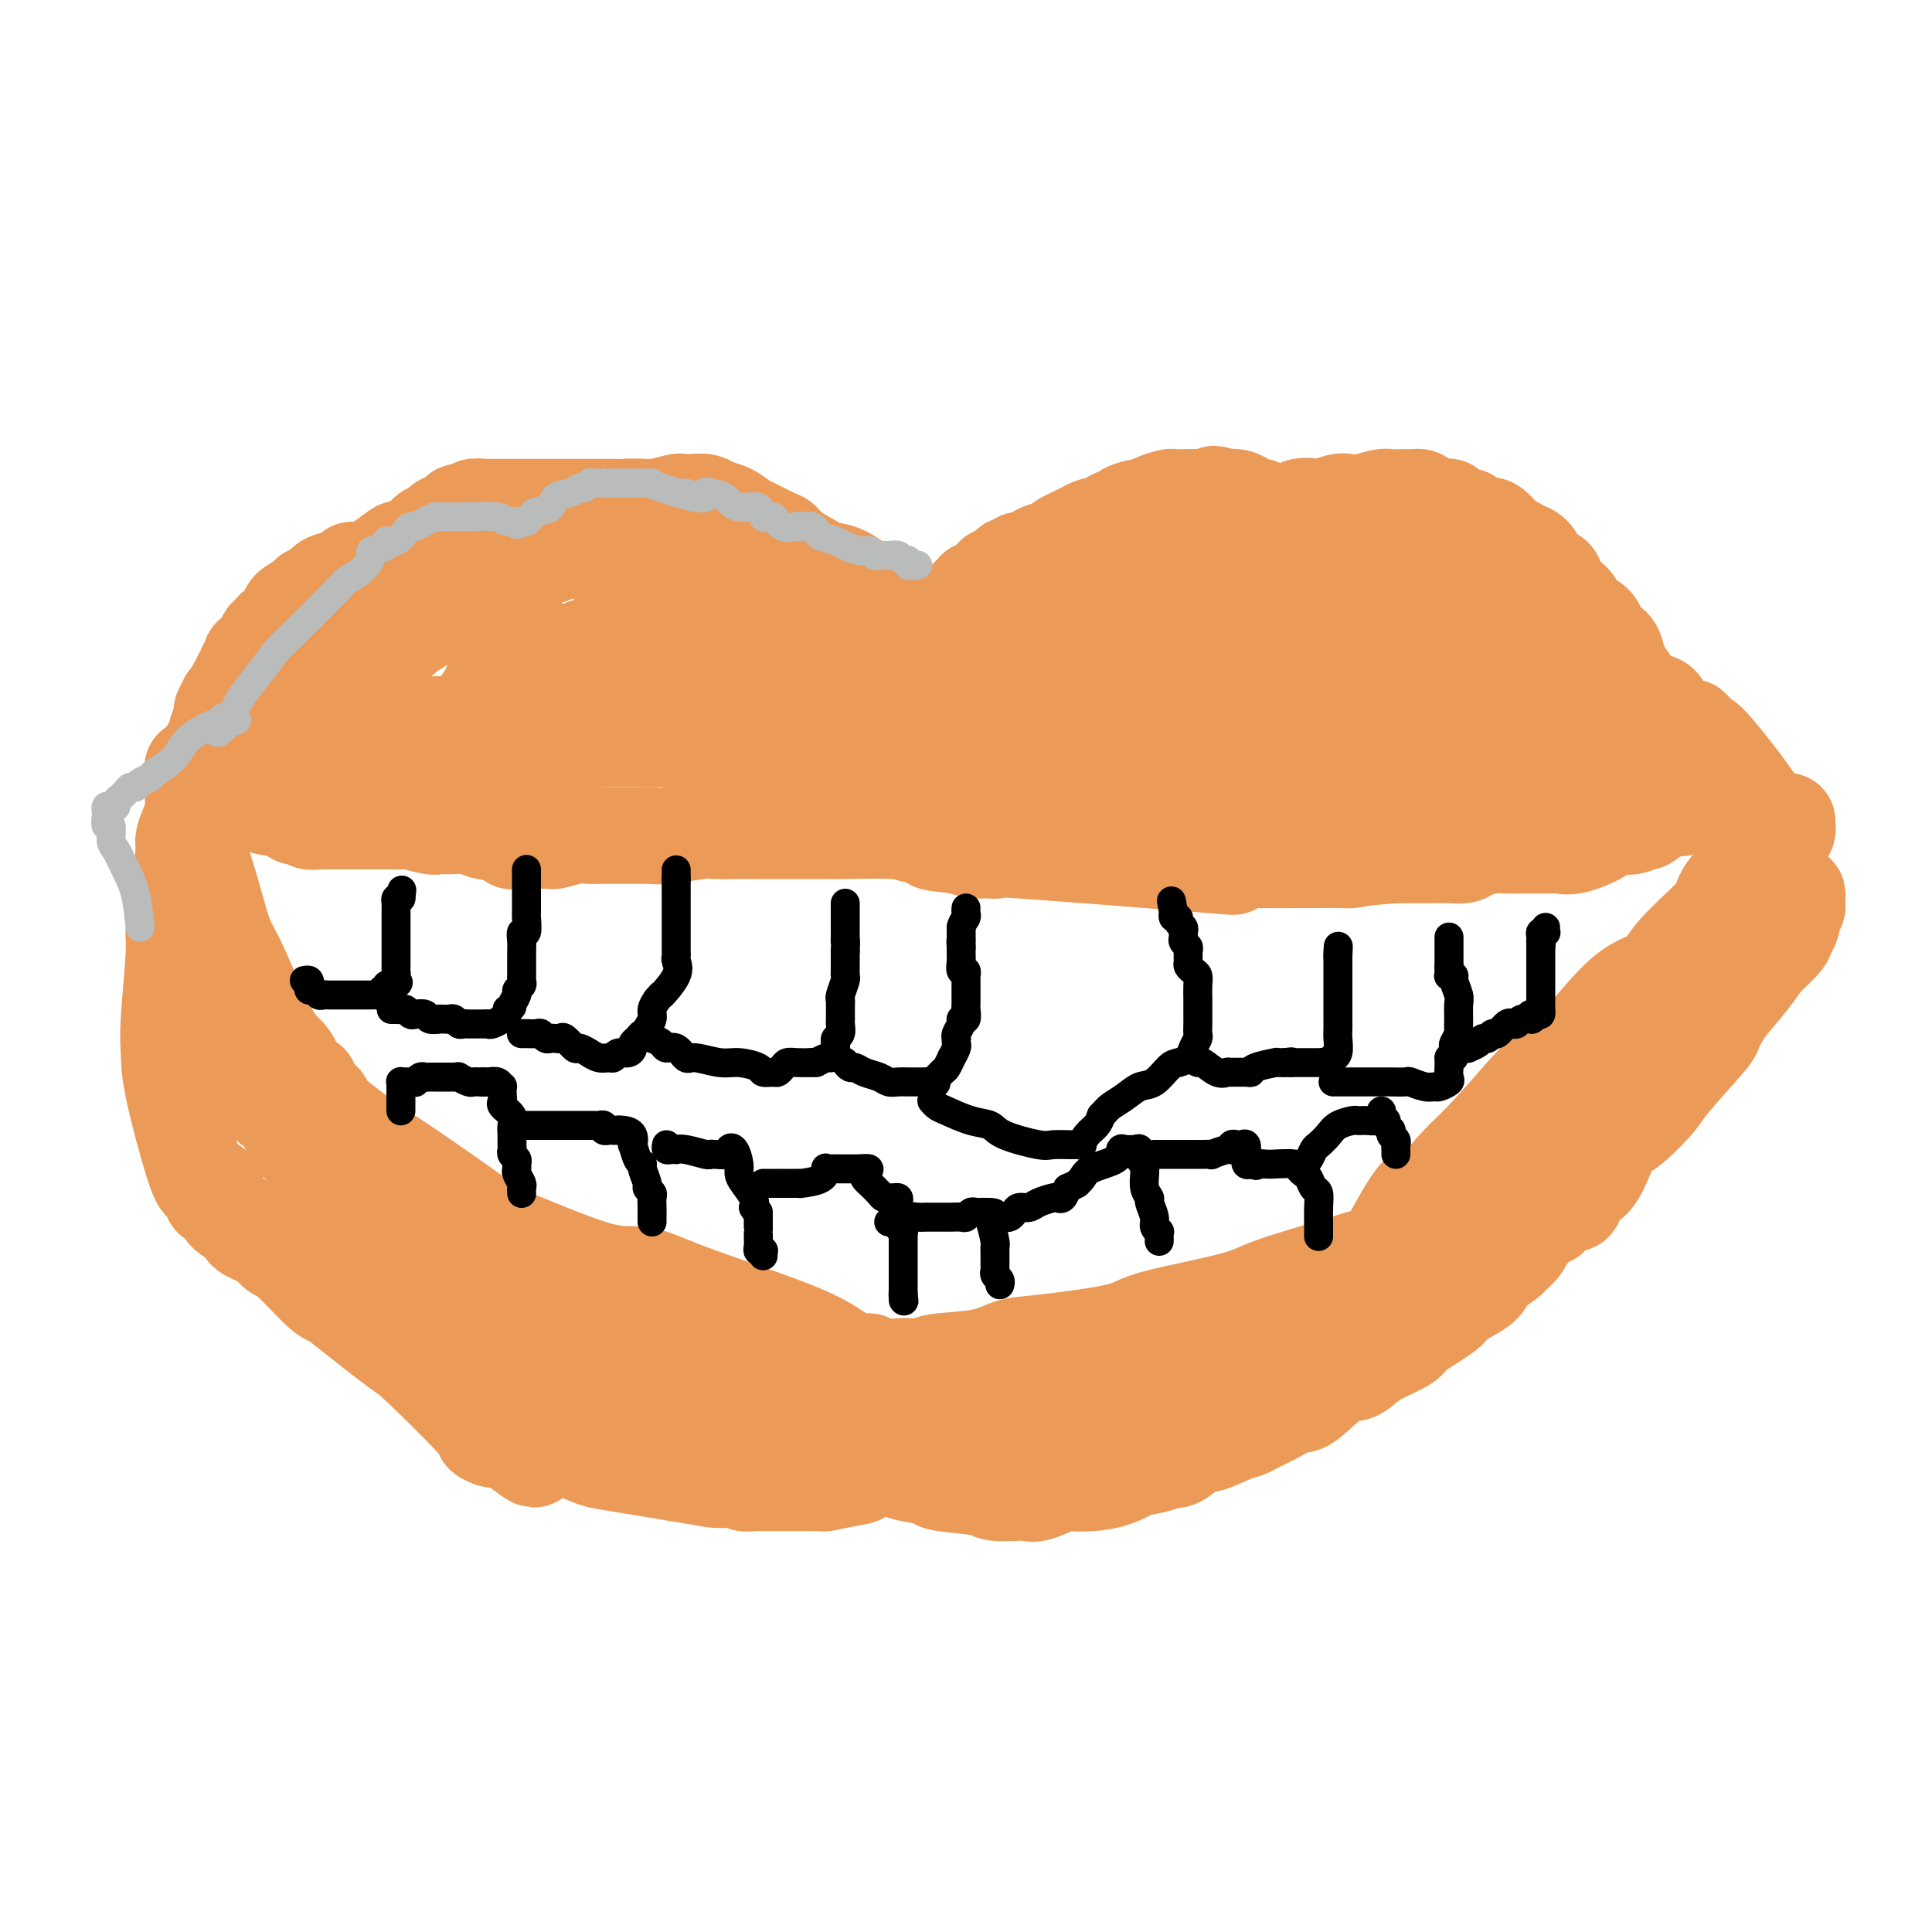 <svg viewBox='0 0 400 400' version='1.1' xmlns='http://www.w3.org/2000/svg' xmlns:xlink='http://www.w3.org/1999/xlink'><g fill='none' stroke='#EC9A57' stroke-width='20' stroke-linecap='round' stroke-linejoin='round'><path d='M44,157c0.268,-0.006 0.537,-0.011 1,0c0.463,0.011 1.121,0.039 1,0c-0.121,-0.039 -1.021,-0.147 0,-1c1.021,-0.853 3.962,-2.453 5,-3c1.038,-0.547 0.172,-0.041 0,0c-0.172,0.041 0.349,-0.384 1,-1c0.651,-0.616 1.431,-1.423 2,-2c0.569,-0.577 0.926,-0.924 1,-1c0.074,-0.076 -0.134,0.121 0,0c0.134,-0.121 0.609,-0.558 1,-1c0.391,-0.442 0.697,-0.889 1,-1c0.303,-0.111 0.602,0.114 1,0c0.398,-0.114 0.894,-0.566 1,-1c0.106,-0.434 -0.179,-0.848 0,-1c0.179,-0.152 0.821,-0.041 1,0c0.179,0.041 -0.106,0.011 0,0c0.106,-0.011 0.602,-0.003 1,0c0.398,0.003 0.699,0.002 1,0'/><path d='M62,145c2.606,-1.990 0.121,-0.967 0,-1c-0.121,-0.033 2.121,-1.124 2,-1c-0.121,0.124 -2.606,1.464 0,0c2.606,-1.464 10.303,-5.732 18,-10'/><path d='M82,133c3.042,-2.018 0.647,-1.064 0,-1c-0.647,0.064 0.455,-0.761 1,-1c0.545,-0.239 0.532,0.109 1,0c0.468,-0.109 1.417,-0.673 2,-1c0.583,-0.327 0.800,-0.416 1,-1c0.200,-0.584 0.381,-1.663 1,-2c0.619,-0.337 1.675,0.068 2,0c0.325,-0.068 -0.081,-0.611 0,-1c0.081,-0.389 0.648,-0.626 1,-1c0.352,-0.374 0.489,-0.884 1,-1c0.511,-0.116 1.398,0.162 2,0c0.602,-0.162 0.921,-0.764 1,-1c0.079,-0.236 -0.082,-0.106 0,0c0.082,0.106 0.406,0.188 1,0c0.594,-0.188 1.459,-0.647 2,-1c0.541,-0.353 0.759,-0.602 1,-1c0.241,-0.398 0.504,-0.946 1,-1c0.496,-0.054 1.226,0.384 2,0c0.774,-0.384 1.593,-1.591 2,-2c0.407,-0.409 0.402,-0.018 1,0c0.598,0.018 1.800,-0.335 3,-1c1.200,-0.665 2.400,-1.640 3,-2c0.600,-0.360 0.600,-0.103 1,0c0.400,0.103 1.200,0.051 2,0'/><path d='M114,115c3.764,-1.619 2.173,-1.166 2,-1c-0.173,0.166 1.070,0.044 2,0c0.930,-0.044 1.546,-0.012 2,0c0.454,0.012 0.745,0.003 1,0c0.255,-0.003 0.475,-0.001 1,0c0.525,0.001 1.357,0.000 2,0c0.643,-0.000 1.097,-0.000 2,0c0.903,0.000 2.256,0.000 3,0c0.744,-0.000 0.881,-0.000 1,0c0.119,0.000 0.221,0.000 1,0c0.779,-0.000 2.236,-0.000 3,0c0.764,0.000 0.835,0.000 1,0c0.165,-0.000 0.426,-0.000 1,0c0.574,0.000 1.463,0.000 2,0c0.537,-0.000 0.721,-0.000 1,0c0.279,0.000 0.652,0.000 1,0c0.348,-0.000 0.671,-0.000 1,0c0.329,0.000 0.665,0.000 1,0'/><path d='M142,114c4.561,-0.155 1.965,-0.041 1,0c-0.965,0.041 -0.299,0.010 1,0c1.299,-0.010 3.230,0.000 4,0c0.770,-0.000 0.378,-0.012 1,0c0.622,0.012 2.258,0.047 3,0c0.742,-0.047 0.589,-0.178 1,0c0.411,0.178 1.385,0.664 2,1c0.615,0.336 0.870,0.524 2,1c1.130,0.476 3.137,1.242 4,2c0.863,0.758 0.584,1.507 1,2c0.416,0.493 1.526,0.728 2,1c0.474,0.272 0.313,0.580 1,1c0.687,0.420 2.223,0.952 3,1c0.777,0.048 0.796,-0.389 1,0c0.204,0.389 0.593,1.605 1,2c0.407,0.395 0.830,-0.030 1,0c0.170,0.030 0.085,0.515 0,1'/><path d='M171,126c2.632,1.930 1.213,1.255 1,1c-0.213,-0.255 0.781,-0.092 1,0c0.219,0.092 -0.338,0.111 0,1c0.338,0.889 1.572,2.648 2,3c0.428,0.352 0.051,-0.704 1,0c0.949,0.704 3.224,3.170 4,4c0.776,0.830 0.053,0.026 0,0c-0.053,-0.026 0.563,0.725 1,1c0.437,0.275 0.694,0.074 1,0c0.306,-0.074 0.662,-0.020 1,0c0.338,0.020 0.657,0.005 1,0c0.343,-0.005 0.711,-0.001 1,0c0.289,0.001 0.501,0.000 1,0c0.499,-0.000 1.285,-0.000 2,0c0.715,0.000 1.357,0.000 2,0'/><path d='M190,136c1.717,0.155 1.009,0.041 1,0c-0.009,-0.041 0.680,-0.011 1,0c0.320,0.011 0.271,0.003 1,0c0.729,-0.003 2.237,-0.001 3,0c0.763,0.001 0.782,-0.000 1,0c0.218,0.000 0.635,0.001 1,0c0.365,-0.001 0.679,-0.004 1,0c0.321,0.004 0.649,0.015 1,0c0.351,-0.015 0.723,-0.057 1,0c0.277,0.057 0.457,0.213 1,0c0.543,-0.213 1.450,-0.796 2,-1c0.550,-0.204 0.744,-0.029 1,0c0.256,0.029 0.575,-0.086 1,0c0.425,0.086 0.955,0.375 2,0c1.045,-0.375 2.605,-1.414 4,-2c1.395,-0.586 2.625,-0.718 4,-1c1.375,-0.282 2.893,-0.714 4,-1c1.107,-0.286 1.802,-0.427 3,-1c1.198,-0.573 2.900,-1.577 4,-3c1.100,-1.423 1.600,-3.264 2,-4c0.400,-0.736 0.700,-0.368 1,0'/><path d='M230,123c1.524,-1.030 1.835,-0.106 2,0c0.165,0.106 0.186,-0.606 1,-1c0.814,-0.394 2.421,-0.469 3,-1c0.579,-0.531 0.129,-1.519 1,-2c0.871,-0.481 3.063,-0.455 5,-1c1.937,-0.545 3.619,-1.663 5,-2c1.381,-0.337 2.462,0.106 3,0c0.538,-0.106 0.532,-0.759 1,-1c0.468,-0.241 1.410,-0.068 2,0c0.590,0.068 0.827,0.032 2,0c1.173,-0.032 3.281,-0.061 5,0c1.719,0.061 3.048,0.213 4,0c0.952,-0.213 1.526,-0.789 2,-1c0.474,-0.211 0.849,-0.057 2,0c1.151,0.057 3.079,0.015 4,0c0.921,-0.015 0.835,-0.004 1,0c0.165,0.004 0.583,0.002 1,0'/><path d='M274,114c4.630,-0.307 2.706,-0.076 2,0c-0.706,0.076 -0.194,-0.005 1,0c1.194,0.005 3.070,0.095 4,0c0.930,-0.095 0.913,-0.373 2,0c1.087,0.373 3.277,1.399 5,2c1.723,0.601 2.979,0.778 4,1c1.021,0.222 1.807,0.488 3,1c1.193,0.512 2.794,1.271 5,3c2.206,1.729 5.018,4.428 8,7c2.982,2.572 6.133,5.018 10,8c3.867,2.982 8.449,6.500 10,8c1.551,1.500 0.071,0.981 0,1c-0.071,0.019 1.265,0.577 2,1c0.735,0.423 0.867,0.712 1,1'/><path d='M331,147c6.690,5.569 5.417,4.992 5,5c-0.417,0.008 0.024,0.601 1,1c0.976,0.399 2.486,0.603 3,1c0.514,0.397 0.032,0.985 0,1c-0.032,0.015 0.387,-0.543 1,0c0.613,0.543 1.421,2.188 2,3c0.579,0.812 0.928,0.791 1,1c0.072,0.209 -0.134,0.648 0,1c0.134,0.352 0.609,0.618 1,1c0.391,0.382 0.697,0.880 1,1c0.303,0.120 0.604,-0.140 1,0c0.396,0.140 0.887,0.678 1,1c0.113,0.322 -0.152,0.429 0,1c0.152,0.571 0.721,1.607 1,2c0.279,0.393 0.267,0.144 0,0c-0.267,-0.144 -0.791,-0.184 -1,0c-0.209,0.184 -0.105,0.592 0,1'/><path d='M348,167c-0.130,0.626 -0.456,0.193 -1,0c-0.544,-0.193 -1.307,-0.144 -2,0c-0.693,0.144 -1.316,0.382 -2,1c-0.684,0.618 -1.431,1.616 -2,2c-0.569,0.384 -0.962,0.155 -1,0c-0.038,-0.155 0.280,-0.234 0,0c-0.280,0.234 -1.157,0.782 -2,1c-0.843,0.218 -1.653,0.104 -2,0c-0.347,-0.104 -0.230,-0.200 -1,0c-0.770,0.200 -2.428,0.695 -3,1c-0.572,0.305 -0.059,0.422 -1,1c-0.941,0.578 -3.336,1.619 -5,2c-1.664,0.381 -2.597,0.101 -3,0c-0.403,-0.101 -0.276,-0.024 -2,0c-1.724,0.024 -5.300,-0.004 -7,0c-1.700,0.004 -1.523,0.039 -2,0c-0.477,-0.039 -1.607,-0.154 -3,0c-1.393,0.154 -3.047,0.577 -4,1c-0.953,0.423 -1.204,0.845 -2,1c-0.796,0.155 -2.137,0.042 -3,0c-0.863,-0.042 -1.246,-0.012 -3,0c-1.754,0.012 -4.877,0.006 -8,0'/><path d='M289,177c-7.647,0.536 -8.264,0.876 -9,1c-0.736,0.124 -1.591,0.034 -2,0c-0.409,-0.034 -0.373,-0.010 -1,0c-0.627,0.010 -1.916,0.006 -2,0c-0.084,-0.006 1.038,-0.013 -2,0c-3.038,0.013 -10.235,0.045 -13,0c-2.765,-0.045 -1.099,-0.166 -2,0c-0.901,0.166 -4.371,0.619 -4,1c0.371,0.381 4.582,0.691 -4,0c-8.582,-0.691 -29.957,-2.384 -39,-3c-9.043,-0.616 -5.754,-0.155 -5,0c0.754,0.155 -1.028,0.003 -2,0c-0.972,-0.003 -1.135,0.142 -2,0c-0.865,-0.142 -2.433,-0.571 -4,-1'/><path d='M198,175c-8.461,-0.801 -3.612,-0.803 -3,-1c0.612,-0.197 -3.013,-0.589 -5,-1c-1.987,-0.411 -2.335,-0.842 -5,-1c-2.665,-0.158 -7.645,-0.042 -10,0c-2.355,0.042 -2.084,0.012 -4,0c-1.916,-0.012 -6.017,-0.004 -9,0c-2.983,0.004 -4.847,0.005 -6,0c-1.153,-0.005 -1.595,-0.015 -3,0c-1.405,0.015 -3.772,0.057 -5,0c-1.228,-0.057 -1.315,-0.211 -3,0c-1.685,0.211 -4.966,0.789 -7,1c-2.034,0.211 -2.820,0.057 -3,0c-0.180,-0.057 0.248,-0.015 0,0c-0.248,0.015 -1.170,0.003 -3,0c-1.830,-0.003 -4.568,0.003 -6,0c-1.432,-0.003 -1.560,-0.015 -2,0c-0.440,0.015 -1.194,0.057 -2,0c-0.806,-0.057 -1.665,-0.211 -3,0c-1.335,0.211 -3.145,0.789 -4,1c-0.855,0.211 -0.755,0.057 -1,0c-0.245,-0.057 -0.835,-0.015 -1,0c-0.165,0.015 0.096,0.004 0,0c-0.096,-0.004 -0.548,-0.002 -1,0'/><path d='M112,174c-11.422,0.296 -3.476,0.037 -1,0c2.476,-0.037 -0.516,0.148 -2,0c-1.484,-0.148 -1.458,-0.628 -3,-1c-1.542,-0.372 -4.652,-0.634 -6,-1c-1.348,-0.366 -0.935,-0.834 -2,-1c-1.065,-0.166 -3.609,-0.030 -5,0c-1.391,0.030 -1.628,-0.044 -2,0c-0.372,0.044 -0.879,0.208 -2,0c-1.121,-0.208 -2.854,-0.788 -4,-1c-1.146,-0.212 -1.703,-0.057 -2,0c-0.297,0.057 -0.334,0.015 -1,0c-0.666,-0.015 -1.961,-0.004 -3,0c-1.039,0.004 -1.822,0.001 -2,0c-0.178,-0.001 0.251,-0.000 0,0c-0.251,0.000 -1.181,0.000 -2,0c-0.819,-0.000 -1.528,-0.000 -2,0c-0.472,0.000 -0.708,0.000 -1,0c-0.292,-0.000 -0.640,-0.000 -1,0c-0.360,0.000 -0.731,0.001 -1,0c-0.269,-0.001 -0.436,-0.004 -1,0c-0.564,0.004 -1.526,0.015 -2,0c-0.474,-0.015 -0.461,-0.055 -1,0c-0.539,0.055 -1.632,0.207 -2,0c-0.368,-0.207 -0.012,-0.772 0,-1c0.012,-0.228 -0.322,-0.117 -1,0c-0.678,0.117 -1.701,0.242 -2,0c-0.299,-0.242 0.127,-0.849 0,-1c-0.127,-0.151 -0.807,0.155 -1,0c-0.193,-0.155 0.102,-0.773 0,-1c-0.102,-0.227 -0.601,-0.065 -1,0c-0.399,0.065 -0.700,0.032 -1,0'/><path d='M58,167c-8.776,-1.100 -3.714,-0.351 -2,0c1.714,0.351 0.082,0.306 -1,0c-1.082,-0.306 -1.614,-0.871 -2,-1c-0.386,-0.129 -0.627,0.177 -1,0c-0.373,-0.177 -0.879,-0.837 -1,-1c-0.121,-0.163 0.143,0.173 0,0c-0.143,-0.173 -0.692,-0.854 -1,-1c-0.308,-0.146 -0.374,0.244 -1,0c-0.626,-0.244 -1.813,-1.122 -3,-2'/><path d='M46,162c-2.052,-0.730 -1.180,-0.056 -1,0c0.180,0.056 -0.330,-0.507 -1,-1c-0.670,-0.493 -1.499,-0.916 -2,-1c-0.501,-0.084 -0.673,0.170 -1,0c-0.327,-0.170 -0.808,-0.763 -1,-1c-0.192,-0.237 -0.096,-0.119 0,0'/><path d='M40,159c0.000,0.338 0.000,0.677 0,1c-0.000,0.323 -0.000,0.631 0,1c0.000,0.369 0.000,0.799 0,1c-0.000,0.201 -0.001,0.171 0,1c0.001,0.829 0.005,2.516 0,3c-0.005,0.484 -0.020,-0.234 0,1c0.020,1.234 0.074,4.420 0,6c-0.074,1.580 -0.276,1.555 0,2c0.276,0.445 1.032,1.362 2,4c0.968,2.638 2.150,6.998 3,10c0.850,3.002 1.368,4.647 2,6c0.632,1.353 1.378,2.414 3,6c1.622,3.586 4.120,9.696 6,13c1.880,3.304 3.143,3.803 4,5c0.857,1.197 1.308,3.091 2,4c0.692,0.909 1.626,0.831 2,1c0.374,0.169 0.187,0.584 0,1'/><path d='M64,225c2.607,4.822 0.624,1.877 0,1c-0.624,-0.877 0.110,0.315 1,1c0.890,0.685 1.937,0.864 2,1c0.063,0.136 -0.859,0.229 1,2c1.859,1.771 6.499,5.218 9,7c2.501,1.782 2.863,1.897 6,4c3.137,2.103 9.050,6.193 13,9c3.950,2.807 5.938,4.329 7,5c1.062,0.671 1.200,0.489 5,2c3.800,1.511 11.263,4.716 16,6c4.737,1.284 6.748,0.648 9,1c2.252,0.352 4.743,1.692 11,4c6.257,2.308 16.279,5.585 22,8c5.721,2.415 7.142,3.967 9,5c1.858,1.033 4.154,1.547 6,2c1.846,0.453 3.242,0.844 4,1c0.758,0.156 0.879,0.078 1,0'/><path d='M186,284c13.281,4.551 4.985,1.428 2,0c-2.985,-1.428 -0.659,-1.160 1,-1c1.659,0.160 2.650,0.212 3,0c0.350,-0.212 0.057,-0.690 2,-1c1.943,-0.310 6.122,-0.453 9,-1c2.878,-0.547 4.456,-1.496 6,-2c1.544,-0.504 3.053,-0.561 7,-1c3.947,-0.439 10.333,-1.260 14,-2c3.667,-0.740 4.615,-1.398 6,-2c1.385,-0.602 3.208,-1.146 7,-2c3.792,-0.854 9.554,-2.016 13,-3c3.446,-0.984 4.575,-1.789 8,-3c3.425,-1.211 9.147,-2.829 13,-4c3.853,-1.171 5.839,-1.894 7,-2c1.161,-0.106 1.499,0.405 3,-2c1.501,-2.405 4.165,-7.727 6,-10c1.835,-2.273 2.840,-1.497 4,-2c1.160,-0.503 2.474,-2.287 4,-4c1.526,-1.713 3.263,-3.357 5,-5'/><path d='M306,237c5.200,-5.557 7.200,-7.949 9,-10c1.800,-2.051 3.400,-3.762 5,-5c1.600,-1.238 3.200,-2.002 6,-5c2.800,-2.998 6.798,-8.231 10,-11c3.202,-2.769 5.606,-3.073 7,-4c1.394,-0.927 1.778,-2.476 4,-5c2.222,-2.524 6.283,-6.022 8,-8c1.717,-1.978 1.090,-2.437 2,-4c0.910,-1.563 3.357,-4.229 5,-5c1.643,-0.771 2.481,0.355 3,0c0.519,-0.355 0.717,-2.189 1,-3c0.283,-0.811 0.650,-0.600 1,-1c0.350,-0.400 0.682,-1.413 1,-2c0.318,-0.587 0.621,-0.750 1,-1c0.379,-0.250 0.834,-0.589 1,-1c0.166,-0.411 0.045,-0.894 0,-1c-0.045,-0.106 -0.012,0.164 0,0c0.012,-0.164 0.003,-0.761 0,-1c-0.003,-0.239 -0.002,-0.119 0,0'/><path d='M42,164c0.127,0.706 0.254,1.412 0,2c-0.254,0.588 -0.891,1.059 -1,1c-0.109,-0.059 0.308,-0.648 0,0c-0.308,0.648 -1.340,2.533 -2,4c-0.660,1.467 -0.946,2.516 -1,3c-0.054,0.484 0.125,0.404 0,3c-0.125,2.596 -0.555,7.869 -1,11c-0.445,3.131 -0.904,4.119 -1,5c-0.096,0.881 0.170,1.654 0,5c-0.170,3.346 -0.775,9.265 -1,13c-0.225,3.735 -0.071,5.287 0,7c0.071,1.713 0.058,3.586 1,8c0.942,4.414 2.840,11.369 4,15c1.160,3.631 1.581,3.939 2,4c0.419,0.061 0.834,-0.125 1,0c0.166,0.125 0.083,0.563 0,1'/><path d='M43,246c1.413,4.312 0.946,1.091 1,0c0.054,-1.091 0.627,-0.052 1,1c0.373,1.052 0.544,2.116 1,3c0.456,0.884 1.196,1.589 2,2c0.804,0.411 1.671,0.529 2,1c0.329,0.471 0.118,1.296 1,2c0.882,0.704 2.855,1.287 4,2c1.145,0.713 1.462,1.555 2,2c0.538,0.445 1.296,0.495 3,2c1.704,1.505 4.352,4.467 6,6c1.648,1.533 2.296,1.637 3,2c0.704,0.363 1.465,0.986 4,3c2.535,2.014 6.843,5.419 9,7c2.157,1.581 2.164,1.338 5,4c2.836,2.662 8.500,8.230 11,11c2.500,2.770 1.835,2.742 2,3c0.165,0.258 1.160,0.800 2,1c0.840,0.200 1.526,0.057 2,0c0.474,-0.057 0.737,-0.029 1,0'/><path d='M105,298c10.007,8.038 4.025,2.133 2,0c-2.025,-2.133 -0.093,-0.493 1,0c1.093,0.493 1.349,-0.163 3,0c1.651,0.163 4.699,1.143 7,2c2.301,0.857 3.857,1.592 5,2c1.143,0.408 1.873,0.490 5,1c3.127,0.510 8.650,1.448 12,2c3.350,0.552 4.528,0.720 6,1c1.472,0.280 3.239,0.674 7,0c3.761,-0.674 9.515,-2.415 13,-3c3.485,-0.585 4.702,-0.013 6,0c1.298,0.013 2.676,-0.532 5,-1c2.324,-0.468 5.593,-0.858 7,-1c1.407,-0.142 0.953,-0.037 1,0c0.047,0.037 0.595,0.007 1,0c0.405,-0.007 0.665,0.008 1,0c0.335,-0.008 0.744,-0.041 1,0c0.256,0.041 0.359,0.154 1,0c0.641,-0.154 1.821,-0.577 3,-1'/><path d='M192,300c8.472,-0.929 6.653,-0.252 7,0c0.347,0.252 2.861,0.080 4,0c1.139,-0.080 0.904,-0.067 3,0c2.096,0.067 6.524,0.187 9,0c2.476,-0.187 3.000,-0.680 4,-1c1.000,-0.320 2.474,-0.467 5,-1c2.526,-0.533 6.102,-1.454 8,-2c1.898,-0.546 2.116,-0.718 3,-1c0.884,-0.282 2.433,-0.673 5,-2c2.567,-1.327 6.153,-3.589 8,-5c1.847,-1.411 1.956,-1.972 3,-3c1.044,-1.028 3.025,-2.523 4,-3c0.975,-0.477 0.944,0.065 1,0c0.056,-0.065 0.198,-0.738 1,-1c0.802,-0.262 2.265,-0.112 3,0c0.735,0.112 0.743,0.185 2,0c1.257,-0.185 3.761,-0.627 5,-1c1.239,-0.373 1.211,-0.678 2,-1c0.789,-0.322 2.394,-0.661 4,-1'/><path d='M273,278c3.995,-1.085 4.984,-1.799 6,-2c1.016,-0.201 2.059,0.111 3,0c0.941,-0.111 1.782,-0.645 4,-2c2.218,-1.355 5.815,-3.530 8,-5c2.185,-1.470 2.958,-2.234 4,-3c1.042,-0.766 2.353,-1.536 5,-4c2.647,-2.464 6.630,-6.624 9,-9c2.370,-2.376 3.128,-2.967 4,-4c0.872,-1.033 1.859,-2.508 3,-4c1.141,-1.492 2.436,-3.001 3,-4c0.564,-0.999 0.398,-1.487 1,-2c0.602,-0.513 1.972,-1.050 3,-2c1.028,-0.950 1.713,-2.314 3,-4c1.287,-1.686 3.175,-3.693 4,-5c0.825,-1.307 0.586,-1.915 3,-4c2.414,-2.085 7.482,-5.647 10,-8c2.518,-2.353 2.487,-3.498 3,-4c0.513,-0.502 1.571,-0.361 4,-2c2.429,-1.639 6.231,-5.057 8,-7c1.769,-1.943 1.505,-2.412 2,-3c0.495,-0.588 1.747,-1.294 3,-2'/><path d='M366,198c5.276,-4.897 3.467,-4.139 3,-4c-0.467,0.139 0.410,-0.340 1,-1c0.590,-0.660 0.894,-1.500 1,-2c0.106,-0.500 0.014,-0.659 0,-1c-0.014,-0.341 0.048,-0.865 0,-1c-0.048,-0.135 -0.208,0.117 0,0c0.208,-0.117 0.784,-0.603 1,-1c0.216,-0.397 0.072,-0.706 0,-1c-0.072,-0.294 -0.071,-0.574 0,-1c0.071,-0.426 0.212,-0.998 0,-1c-0.212,-0.002 -0.777,0.566 -1,1c-0.223,0.434 -0.104,0.733 0,1c0.104,0.267 0.194,0.503 0,1c-0.194,0.497 -0.670,1.257 -1,2c-0.330,0.743 -0.512,1.469 -1,2c-0.488,0.531 -1.282,0.866 -2,2c-0.718,1.134 -1.359,3.067 -2,5'/><path d='M365,199c-2.490,3.918 -5.217,6.713 -7,9c-1.783,2.287 -2.624,4.066 -3,5c-0.376,0.934 -0.289,1.023 -2,3c-1.711,1.977 -5.220,5.842 -7,8c-1.780,2.158 -1.830,2.610 -3,4c-1.170,1.390 -3.459,3.718 -5,5c-1.541,1.282 -2.334,1.518 -3,2c-0.666,0.482 -1.204,1.210 -2,3c-0.796,1.790 -1.848,4.641 -3,6c-1.152,1.359 -2.402,1.226 -3,2c-0.598,0.774 -0.543,2.454 -1,3c-0.457,0.546 -1.427,-0.041 -2,0c-0.573,0.041 -0.748,0.712 -1,1c-0.252,0.288 -0.582,0.193 -1,0c-0.418,-0.193 -0.924,-0.484 -1,0c-0.076,0.484 0.279,1.743 0,2c-0.279,0.257 -1.192,-0.488 -2,0c-0.808,0.488 -1.510,2.210 -2,3c-0.490,0.790 -0.769,0.650 -1,1c-0.231,0.350 -0.415,1.192 -1,2c-0.585,0.808 -1.570,1.581 -2,2c-0.430,0.419 -0.306,0.482 -1,1c-0.694,0.518 -2.207,1.490 -3,2c-0.793,0.510 -0.865,0.557 -1,1c-0.135,0.443 -0.331,1.281 -1,2c-0.669,0.719 -1.811,1.318 -3,2c-1.189,0.682 -2.426,1.445 -3,2c-0.574,0.555 -0.484,0.901 -2,2c-1.516,1.099 -4.639,2.950 -6,4c-1.361,1.050 -0.960,1.300 -2,2c-1.040,0.700 -3.520,1.850 -6,3'/><path d='M285,281c-6.716,5.051 -3.005,1.677 -2,1c1.005,-0.677 -0.695,1.341 -2,2c-1.305,0.659 -2.216,-0.041 -4,1c-1.784,1.041 -4.442,3.823 -6,5c-1.558,1.177 -2.018,0.748 -3,1c-0.982,0.252 -2.487,1.186 -4,2c-1.513,0.814 -3.032,1.507 -4,2c-0.968,0.493 -1.383,0.785 -2,1c-0.617,0.215 -1.436,0.354 -3,1c-1.564,0.646 -3.873,1.798 -5,2c-1.127,0.202 -1.073,-0.545 -2,0c-0.927,0.545 -2.836,2.383 -4,3c-1.164,0.617 -1.583,0.012 -2,0c-0.417,-0.012 -0.834,0.568 -2,1c-1.166,0.432 -3.083,0.716 -5,1'/><path d='M235,304c-8.131,3.740 -3.460,1.588 -2,1c1.460,-0.588 -0.291,0.386 -2,1c-1.709,0.614 -3.375,0.869 -5,1c-1.625,0.131 -3.209,0.140 -4,0c-0.791,-0.140 -0.790,-0.429 -2,0c-1.210,0.429 -3.630,1.576 -5,2c-1.370,0.424 -1.689,0.125 -2,0c-0.311,-0.125 -0.615,-0.075 -2,0c-1.385,0.075 -3.851,0.175 -5,0c-1.149,-0.175 -0.980,-0.625 -3,-1c-2.020,-0.375 -6.229,-0.675 -8,-1c-1.771,-0.325 -1.103,-0.676 -2,-1c-0.897,-0.324 -3.359,-0.623 -5,-1c-1.641,-0.377 -2.460,-0.833 -3,-1c-0.540,-0.167 -0.799,-0.045 -1,0c-0.201,0.045 -0.343,0.013 -1,0c-0.657,-0.013 -1.828,-0.006 -3,0'/><path d='M180,304c-5.826,-0.591 -2.892,0.430 -2,1c0.892,0.570 -0.258,0.689 -2,1c-1.742,0.311 -4.077,0.815 -5,1c-0.923,0.185 -0.435,0.049 -1,0c-0.565,-0.049 -2.183,-0.013 -3,0c-0.817,0.013 -0.833,0.004 -1,0c-0.167,-0.004 -0.486,-0.001 -1,0c-0.514,0.001 -1.222,-0.000 -2,0c-0.778,0.000 -1.627,0.001 -2,0c-0.373,-0.001 -0.271,-0.004 -1,0c-0.729,0.004 -2.290,0.016 -3,0c-0.710,-0.016 -0.569,-0.060 -1,0c-0.431,0.060 -1.434,0.223 -2,0c-0.566,-0.223 -0.695,-0.833 -1,-1c-0.305,-0.167 -0.786,0.110 -1,0c-0.214,-0.110 -0.162,-0.608 -1,-1c-0.838,-0.392 -2.568,-0.678 -3,-1c-0.432,-0.322 0.434,-0.678 0,-1c-0.434,-0.322 -2.168,-0.608 -3,-1c-0.832,-0.392 -0.763,-0.891 -1,-1c-0.237,-0.109 -0.781,0.172 -1,0c-0.219,-0.172 -0.114,-0.795 -1,-2c-0.886,-1.205 -2.763,-2.990 -4,-4c-1.237,-1.010 -1.834,-1.244 -3,-2c-1.166,-0.756 -2.900,-2.034 -4,-3c-1.100,-0.966 -1.565,-1.621 -2,-2c-0.435,-0.379 -0.838,-0.483 -2,-1c-1.162,-0.517 -3.082,-1.447 -4,-2c-0.918,-0.553 -0.834,-0.729 -1,-1c-0.166,-0.271 -0.583,-0.635 -1,-1'/><path d='M121,283c-5.522,-3.954 -2.828,-1.841 -2,-1c0.828,0.841 -0.211,0.408 -1,0c-0.789,-0.408 -1.328,-0.791 -2,-1c-0.672,-0.209 -1.475,-0.242 -3,-1c-1.525,-0.758 -3.771,-2.240 -5,-3c-1.229,-0.760 -1.442,-0.797 -4,-2c-2.558,-1.203 -7.460,-3.573 -10,-5c-2.540,-1.427 -2.719,-1.910 -3,-2c-0.281,-0.090 -0.665,0.213 -2,0c-1.335,-0.213 -3.621,-0.943 -5,-2c-1.379,-1.057 -1.850,-2.441 -2,-3c-0.150,-0.559 0.022,-0.294 -1,-1c-1.022,-0.706 -3.237,-2.382 -4,-3c-0.763,-0.618 -0.075,-0.176 0,0c0.075,0.176 -0.462,0.088 -1,0'/><path d='M76,259c-7.460,-3.895 -3.610,-1.632 -2,-1c1.610,0.632 0.979,-0.366 0,-2c-0.979,-1.634 -2.308,-3.905 -3,-5c-0.692,-1.095 -0.748,-1.015 -1,-1c-0.252,0.015 -0.701,-0.036 -1,-1c-0.299,-0.964 -0.447,-2.841 -1,-4c-0.553,-1.159 -1.511,-1.599 -2,-2c-0.489,-0.401 -0.508,-0.761 -1,-2c-0.492,-1.239 -1.456,-3.355 -2,-4c-0.544,-0.645 -0.668,0.182 -1,0c-0.332,-0.182 -0.873,-1.372 -1,-2c-0.127,-0.628 0.159,-0.693 0,-1c-0.159,-0.307 -0.764,-0.855 -1,-1c-0.236,-0.145 -0.105,0.115 0,0c0.105,-0.115 0.182,-0.604 0,-1c-0.182,-0.396 -0.623,-0.699 -1,-1c-0.377,-0.301 -0.688,-0.602 -1,-1c-0.312,-0.398 -0.623,-0.895 -1,-1c-0.377,-0.105 -0.819,0.182 -1,0c-0.181,-0.182 -0.100,-0.832 0,-1c0.100,-0.168 0.219,0.147 0,0c-0.219,-0.147 -0.777,-0.756 -1,-1c-0.223,-0.244 -0.112,-0.122 0,0'/><path d='M55,227c-3.447,-5.354 -1.565,-2.740 -1,-2c0.565,0.740 -0.188,-0.393 -1,-1c-0.812,-0.607 -1.681,-0.689 -2,-1c-0.319,-0.311 -0.086,-0.851 0,-1c0.086,-0.149 0.024,0.093 0,0c-0.024,-0.093 -0.009,-0.520 0,-1c0.009,-0.480 0.013,-1.013 0,-1c-0.013,0.013 -0.042,0.571 0,1c0.042,0.429 0.156,0.728 0,1c-0.156,0.272 -0.581,0.517 0,1c0.581,0.483 2.169,1.203 3,2c0.831,0.797 0.906,1.672 1,2c0.094,0.328 0.207,0.108 1,1c0.793,0.892 2.266,2.895 3,4c0.734,1.105 0.729,1.311 1,2c0.271,0.689 0.817,1.861 2,3c1.183,1.139 3.002,2.244 4,3c0.998,0.756 1.175,1.161 2,2c0.825,0.839 2.299,2.110 3,3c0.701,0.890 0.629,1.397 1,2c0.371,0.603 1.186,1.301 2,2'/><path d='M74,249c4.491,5.005 4.218,4.018 5,4c0.782,-0.018 2.619,0.934 4,2c1.381,1.066 2.308,2.248 4,3c1.692,0.752 4.151,1.075 6,2c1.849,0.925 3.089,2.453 4,3c0.911,0.547 1.492,0.112 4,1c2.508,0.888 6.944,3.100 10,4c3.056,0.900 4.731,0.490 6,1c1.269,0.510 2.132,1.940 5,3c2.868,1.060 7.740,1.749 10,2c2.260,0.251 1.908,0.065 3,0c1.092,-0.065 3.627,-0.010 5,0c1.373,0.010 1.583,-0.025 2,0c0.417,0.025 1.040,0.110 2,0c0.960,-0.110 2.259,-0.414 3,0c0.741,0.414 0.926,1.547 1,2c0.074,0.453 0.037,0.227 0,0'/><path d='M148,276c4.199,0.632 1.696,0.210 1,0c-0.696,-0.210 0.415,-0.210 1,0c0.585,0.210 0.645,0.630 1,1c0.355,0.370 1.006,0.691 2,1c0.994,0.309 2.333,0.605 3,1c0.667,0.395 0.664,0.891 1,1c0.336,0.109 1.011,-0.167 2,0c0.989,0.167 2.290,0.776 3,1c0.710,0.224 0.828,0.064 1,0c0.172,-0.064 0.399,-0.031 1,0c0.601,0.031 1.575,0.061 2,0c0.425,-0.061 0.299,-0.212 1,0c0.701,0.212 2.229,0.789 3,1c0.771,0.211 0.784,0.057 1,0c0.216,-0.057 0.634,-0.015 1,0c0.366,0.015 0.679,0.004 1,0c0.321,-0.004 0.649,-0.001 1,0c0.351,0.001 0.725,0.001 1,0c0.275,-0.001 0.450,-0.001 1,0c0.550,0.001 1.475,0.004 2,0c0.525,-0.004 0.651,-0.015 1,0c0.349,0.015 0.921,0.057 1,0c0.079,-0.057 -0.335,-0.211 0,0c0.335,0.211 1.417,0.789 2,1c0.583,0.211 0.666,0.057 1,0c0.334,-0.057 0.920,-0.015 1,0c0.080,0.015 -0.344,0.003 0,0c0.344,-0.003 1.457,0.002 2,0c0.543,-0.002 0.517,-0.011 1,0c0.483,0.011 1.476,0.041 2,0c0.524,-0.041 0.578,-0.155 1,0c0.422,0.155 1.211,0.577 2,1'/><path d='M192,284c7.062,1.254 2.719,0.389 1,0c-1.719,-0.389 -0.812,-0.300 0,0c0.812,0.300 1.530,0.813 2,1c0.470,0.187 0.693,0.050 1,0c0.307,-0.050 0.697,-0.013 1,0c0.303,0.013 0.520,0.004 1,0c0.480,-0.004 1.225,-0.001 2,0c0.775,0.001 1.581,0.000 2,0c0.419,-0.000 0.452,0.001 1,0c0.548,-0.001 1.613,-0.002 2,0c0.387,0.002 0.097,0.008 1,0c0.903,-0.008 2.999,-0.030 4,0c1.001,0.030 0.908,0.111 1,0c0.092,-0.111 0.371,-0.415 2,0c1.629,0.415 4.608,1.547 6,2c1.392,0.453 1.196,0.226 1,0'/><path d='M220,287c4.425,0.525 1.488,0.337 1,0c-0.488,-0.337 1.471,-0.823 2,-1c0.529,-0.177 -0.374,-0.047 1,0c1.374,0.047 5.025,0.009 7,0c1.975,-0.009 2.276,0.012 3,0c0.724,-0.012 1.873,-0.056 3,0c1.127,0.056 2.231,0.210 3,0c0.769,-0.210 1.203,-0.786 1,-1c-0.203,-0.214 -1.041,-0.066 -2,0c-0.959,0.066 -2.038,0.050 -3,0c-0.962,-0.050 -1.807,-0.132 -3,0c-1.193,0.132 -2.735,0.479 -5,1c-2.265,0.521 -5.255,1.215 -7,2c-1.745,0.785 -2.247,1.660 -3,2c-0.753,0.340 -1.758,0.147 -3,0c-1.242,-0.147 -2.721,-0.246 -4,0c-1.279,0.246 -2.357,0.836 -4,1c-1.643,0.164 -3.851,-0.100 -5,0c-1.149,0.100 -1.238,0.562 -2,1c-0.762,0.438 -2.195,0.851 -3,1c-0.805,0.149 -0.980,0.033 -2,0c-1.020,-0.033 -2.884,0.017 -4,0c-1.116,-0.017 -1.485,-0.099 -2,0c-0.515,0.099 -1.176,0.381 -2,0c-0.824,-0.381 -1.812,-1.425 -3,-2c-1.188,-0.575 -2.576,-0.680 -3,-1c-0.424,-0.320 0.117,-0.855 -1,-1c-1.117,-0.145 -3.890,0.102 -5,0c-1.110,-0.102 -0.555,-0.551 0,-1'/><path d='M175,288c-4.014,-1.000 -3.050,-0.999 -3,-1c0.050,-0.001 -0.813,-0.004 -1,0c-0.187,0.004 0.301,0.015 0,0c-0.301,-0.015 -1.390,-0.057 -2,0c-0.610,0.057 -0.741,0.211 -1,0c-0.259,-0.211 -0.647,-0.789 -1,-1c-0.353,-0.211 -0.672,-0.056 -1,0c-0.328,0.056 -0.665,0.014 -1,0c-0.335,-0.014 -0.667,-0.000 -1,0c-0.333,0.000 -0.667,-0.014 -1,0c-0.333,0.014 -0.666,0.056 -1,0c-0.334,-0.056 -0.668,-0.211 -1,0c-0.332,0.211 -0.663,0.789 -1,1c-0.337,0.211 -0.681,0.057 -1,0c-0.319,-0.057 -0.613,-0.015 -1,0c-0.387,0.015 -0.867,0.004 -1,0c-0.133,-0.004 0.079,-0.001 0,0c-0.079,0.001 -0.451,0.000 -1,0c-0.549,-0.000 -1.274,-0.000 -2,0'/><path d='M154,287c-3.425,-0.156 -1.487,-0.046 -1,0c0.487,0.046 -0.475,0.027 -1,0c-0.525,-0.027 -0.611,-0.064 -1,0c-0.389,0.064 -1.082,0.227 -2,0c-0.918,-0.227 -2.063,-0.846 -3,-1c-0.937,-0.154 -1.666,0.155 -2,0c-0.334,-0.155 -0.272,-0.774 -1,-1c-0.728,-0.226 -2.247,-0.061 -3,0c-0.753,0.061 -0.741,0.016 -1,0c-0.259,-0.016 -0.788,-0.005 -1,0c-0.212,0.005 -0.106,0.002 0,0'/><path d='M64,152c0.227,-0.000 0.454,-0.000 1,0c0.546,0.000 1.411,0.000 2,0c0.589,-0.000 0.904,-0.000 1,0c0.096,0.000 -0.025,0.001 1,0c1.025,-0.001 3.196,-0.004 4,0c0.804,0.004 0.241,0.016 1,0c0.759,-0.016 2.840,-0.061 4,0c1.160,0.061 1.397,0.226 2,0c0.603,-0.226 1.570,-0.845 2,-1c0.430,-0.155 0.321,0.155 1,0c0.679,-0.155 2.144,-0.774 3,-1c0.856,-0.226 1.102,-0.061 2,0c0.898,0.061 2.446,0.016 3,0c0.554,-0.016 0.113,-0.004 0,0c-0.113,0.004 0.101,0.001 1,0c0.899,-0.001 2.482,-0.000 3,0c0.518,0.000 -0.031,-0.000 0,0c0.031,0.000 0.642,0.001 1,0c0.358,-0.001 0.465,-0.002 1,0c0.535,0.002 1.499,0.008 2,0c0.501,-0.008 0.540,-0.030 1,0c0.460,0.030 1.340,0.111 2,0c0.660,-0.111 1.101,-0.415 2,0c0.899,0.415 2.257,1.547 3,2c0.743,0.453 0.872,0.226 1,0'/><path d='M108,152c6.985,-0.004 2.446,-0.015 1,0c-1.446,0.015 0.200,0.057 2,0c1.800,-0.057 3.752,-0.211 5,0c1.248,0.211 1.790,0.789 3,1c1.210,0.211 3.088,0.056 6,0c2.912,-0.056 6.857,-0.014 9,0c2.143,0.014 2.484,-0.000 4,0c1.516,0.000 4.208,0.014 6,0c1.792,-0.014 2.684,-0.056 3,0c0.316,0.056 0.056,0.212 1,0c0.944,-0.212 3.092,-0.790 4,-1c0.908,-0.210 0.576,-0.053 1,0c0.424,0.053 1.603,0.000 3,0c1.397,-0.000 3.010,0.053 4,0c0.990,-0.053 1.355,-0.210 2,0c0.645,0.210 1.568,0.788 2,1c0.432,0.212 0.374,0.057 1,0c0.626,-0.057 1.938,-0.015 3,0c1.062,0.015 1.875,0.004 3,0c1.125,-0.004 2.563,-0.002 4,0'/><path d='M175,153c11.406,0.155 6.421,0.041 5,0c-1.421,-0.041 0.723,-0.011 4,0c3.277,0.011 7.688,0.003 11,0c3.312,-0.003 5.525,-0.001 7,0c1.475,0.001 2.211,0.000 5,0c2.789,-0.000 7.632,-0.000 10,0c2.368,0.000 2.262,-0.000 3,0c0.738,0.000 2.320,0.000 4,0c1.680,-0.000 3.459,-0.001 4,0c0.541,0.001 -0.156,0.002 0,0c0.156,-0.002 1.164,-0.008 2,0c0.836,0.008 1.499,0.029 2,0c0.501,-0.029 0.840,-0.109 3,0c2.160,0.109 6.140,0.407 9,1c2.860,0.593 4.599,1.479 6,2c1.401,0.521 2.464,0.675 6,1c3.536,0.325 9.546,0.819 13,1c3.454,0.181 4.353,0.049 6,0c1.647,-0.049 4.042,-0.014 6,0c1.958,0.014 3.479,0.007 5,0'/><path d='M286,158c8.065,0.773 2.727,0.204 1,0c-1.727,-0.204 0.155,-0.044 1,0c0.845,0.044 0.652,-0.026 1,0c0.348,0.026 1.236,0.150 2,0c0.764,-0.150 1.403,-0.573 2,-1c0.597,-0.427 1.150,-0.859 2,-1c0.850,-0.141 1.996,0.007 4,0c2.004,-0.007 4.867,-0.170 7,0c2.133,0.170 3.535,0.672 5,1c1.465,0.328 2.993,0.480 5,1c2.007,0.520 4.493,1.407 6,2c1.507,0.593 2.035,0.891 3,1c0.965,0.109 2.368,0.028 3,0c0.632,-0.028 0.494,-0.004 1,0c0.506,0.004 1.655,-0.013 2,0c0.345,0.013 -0.115,0.056 0,0c0.115,-0.056 0.804,-0.211 1,0c0.196,0.211 -0.102,0.789 0,1c0.102,0.211 0.604,0.057 1,0c0.396,-0.057 0.684,-0.016 1,0c0.316,0.016 0.658,0.008 1,0'/><path d='M335,162c4.162,0.825 0.065,-0.112 -2,-1c-2.065,-0.888 -2.100,-1.726 -2,-2c0.100,-0.274 0.336,0.016 -1,-1c-1.336,-1.016 -4.244,-3.340 -6,-5c-1.756,-1.660 -2.359,-2.658 -3,-3c-0.641,-0.342 -1.319,-0.029 -3,-1c-1.681,-0.971 -4.363,-3.225 -5,-4c-0.637,-0.775 0.772,-0.070 0,0c-0.772,0.070 -3.726,-0.493 -5,-1c-1.274,-0.507 -0.867,-0.957 -1,-1c-0.133,-0.043 -0.805,0.323 -2,0c-1.195,-0.323 -2.913,-1.334 -4,-2c-1.087,-0.666 -1.542,-0.985 -2,-1c-0.458,-0.015 -0.919,0.276 -2,0c-1.081,-0.276 -2.782,-1.117 -4,-2c-1.218,-0.883 -1.955,-1.806 -3,-2c-1.045,-0.194 -2.400,0.342 -4,0c-1.600,-0.342 -3.445,-1.563 -5,-2c-1.555,-0.437 -2.821,-0.092 -4,0c-1.179,0.092 -2.271,-0.069 -4,0c-1.729,0.069 -4.096,0.369 -5,0c-0.904,-0.369 -0.344,-1.408 -1,-2c-0.656,-0.592 -2.526,-0.736 -4,-1c-1.474,-0.264 -2.551,-0.648 -3,-1c-0.449,-0.352 -0.271,-0.672 -1,-1c-0.729,-0.328 -2.364,-0.664 -4,-1'/><path d='M255,128c-9.120,-2.601 -2.918,-0.604 -1,0c1.918,0.604 -0.446,-0.185 -2,0c-1.554,0.185 -2.298,1.345 -3,2c-0.702,0.655 -1.363,0.806 -2,1c-0.637,0.194 -1.249,0.430 -2,1c-0.751,0.570 -1.641,1.473 -3,2c-1.359,0.527 -3.188,0.676 -4,1c-0.812,0.324 -0.606,0.822 -1,1c-0.394,0.178 -1.388,0.038 -2,0c-0.612,-0.038 -0.843,0.028 -2,0c-1.157,-0.028 -3.241,-0.148 -4,0c-0.759,0.148 -0.192,0.565 -1,1c-0.808,0.435 -2.991,0.887 -4,1c-1.009,0.113 -0.844,-0.115 -1,0c-0.156,0.115 -0.633,0.572 -1,1c-0.367,0.428 -0.624,0.826 -1,1c-0.376,0.174 -0.870,0.124 -1,0c-0.130,-0.124 0.106,-0.321 0,0c-0.106,0.321 -0.553,1.161 -1,2'/><path d='M219,142c-5.691,2.117 -1.920,0.410 -1,0c0.920,-0.410 -1.012,0.477 -2,1c-0.988,0.523 -1.033,0.683 -1,1c0.033,0.317 0.145,0.792 0,1c-0.145,0.208 -0.547,0.150 -1,0c-0.453,-0.150 -0.958,-0.393 -1,0c-0.042,0.393 0.378,1.423 0,2c-0.378,0.577 -1.553,0.700 -2,1c-0.447,0.300 -0.166,0.775 0,1c0.166,0.225 0.217,0.198 0,1c-0.217,0.802 -0.703,2.433 -1,3c-0.297,0.567 -0.405,0.069 -1,0c-0.595,-0.069 -1.675,0.292 -2,1c-0.325,0.708 0.106,1.762 0,2c-0.106,0.238 -0.750,-0.340 -1,0c-0.250,0.340 -0.107,1.596 0,2c0.107,0.404 0.180,-0.046 0,0c-0.180,0.046 -0.611,0.587 -1,1c-0.389,0.413 -0.736,0.699 -1,1c-0.264,0.301 -0.447,0.617 0,1c0.447,0.383 1.522,0.835 2,1c0.478,0.165 0.360,0.044 1,0c0.640,-0.044 2.040,-0.013 3,0c0.960,0.013 1.480,0.006 2,0'/><path d='M212,162c1.496,0.321 1.236,0.125 3,0c1.764,-0.125 5.550,-0.177 8,0c2.450,0.177 3.562,0.583 5,1c1.438,0.417 3.200,0.844 7,2c3.800,1.156 9.637,3.042 13,4c3.363,0.958 4.252,0.990 6,1c1.748,0.010 4.354,-0.000 6,0c1.646,0.000 2.332,0.011 3,0c0.668,-0.011 1.317,-0.046 2,0c0.683,0.046 1.400,0.171 3,0c1.600,-0.171 4.083,-0.637 5,-1c0.917,-0.363 0.269,-0.622 1,-1c0.731,-0.378 2.840,-0.876 4,-1c1.160,-0.124 1.372,0.125 2,0c0.628,-0.125 1.674,-0.626 2,-1c0.326,-0.374 -0.067,-0.622 0,-1c0.067,-0.378 0.595,-0.886 1,-1c0.405,-0.114 0.686,0.165 1,0c0.314,-0.165 0.662,-0.775 2,-1c1.338,-0.225 3.668,-0.064 5,0c1.332,0.064 1.666,0.032 2,0'/><path d='M293,163c6.499,-1.083 3.248,-0.290 3,0c-0.248,0.290 2.507,0.079 4,0c1.493,-0.079 1.724,-0.025 2,0c0.276,0.025 0.599,0.021 1,0c0.401,-0.021 0.881,-0.058 1,0c0.119,0.058 -0.124,0.212 0,0c0.124,-0.212 0.614,-0.791 1,-1c0.386,-0.209 0.668,-0.047 1,0c0.332,0.047 0.714,-0.021 1,0c0.286,0.021 0.475,0.132 0,0c-0.475,-0.132 -1.613,-0.509 -2,-1c-0.387,-0.491 -0.022,-1.098 -2,-2c-1.978,-0.902 -6.298,-2.098 -9,-3c-2.702,-0.902 -3.787,-1.510 -5,-2c-1.213,-0.490 -2.555,-0.863 -5,-1c-2.445,-0.137 -5.993,-0.037 -8,0c-2.007,0.037 -2.471,0.010 -3,0c-0.529,-0.010 -1.122,-0.002 -2,0c-0.878,0.002 -2.042,-0.001 -3,0c-0.958,0.001 -1.710,0.008 -3,0c-1.290,-0.008 -3.119,-0.030 -4,0c-0.881,0.030 -0.813,0.111 -1,0c-0.187,-0.111 -0.627,-0.415 -2,0c-1.373,0.415 -3.678,1.547 -5,2c-1.322,0.453 -1.661,0.226 -2,0'/><path d='M251,155c-5.267,0.355 -1.933,0.242 -2,0c-0.067,-0.242 -3.534,-0.615 -5,-1c-1.466,-0.385 -0.931,-0.783 -1,-1c-0.069,-0.217 -0.741,-0.254 -1,0c-0.259,0.254 -0.105,0.800 0,1c0.105,0.200 0.161,0.053 0,0c-0.161,-0.053 -0.539,-0.014 -1,0c-0.461,0.014 -1.003,0.003 -2,0c-0.997,-0.003 -2.448,0.002 -3,0c-0.552,-0.002 -0.207,-0.011 -3,0c-2.793,0.011 -8.726,0.041 -13,0c-4.274,-0.041 -6.890,-0.153 -9,0c-2.110,0.153 -3.715,0.570 -8,1c-4.285,0.430 -11.251,0.875 -15,1c-3.749,0.125 -4.283,-0.068 -5,0c-0.717,0.068 -1.619,0.396 -4,0c-2.381,-0.396 -6.243,-1.518 -8,-2c-1.757,-0.482 -1.409,-0.325 -2,-1c-0.591,-0.675 -2.121,-2.182 -3,-3c-0.879,-0.818 -1.108,-0.948 -1,-1c0.108,-0.052 0.554,-0.026 1,0'/><path d='M166,149c-2.011,-1.035 -0.539,-0.122 0,0c0.539,0.122 0.144,-0.549 0,-1c-0.144,-0.451 -0.039,-0.684 0,-1c0.039,-0.316 0.010,-0.714 0,-1c-0.010,-0.286 -0.002,-0.459 0,-1c0.002,-0.541 -0.001,-1.451 0,-2c0.001,-0.549 0.008,-0.738 0,-1c-0.008,-0.262 -0.031,-0.599 0,-1c0.031,-0.401 0.114,-0.867 0,-1c-0.114,-0.133 -0.426,0.067 -1,0c-0.574,-0.067 -1.410,-0.402 -2,-1c-0.590,-0.598 -0.935,-1.459 -1,-2c-0.065,-0.541 0.151,-0.762 0,-1c-0.151,-0.238 -0.670,-0.495 -1,-1c-0.330,-0.505 -0.470,-1.259 -1,-2c-0.530,-0.741 -1.450,-1.469 -2,-2c-0.550,-0.531 -0.728,-0.866 -1,-1c-0.272,-0.134 -0.636,-0.067 -1,0'/><path d='M156,130c-1.924,-1.774 -1.733,-1.208 -2,-1c-0.267,0.208 -0.993,0.058 -2,0c-1.007,-0.058 -2.297,-0.023 -3,0c-0.703,0.023 -0.819,0.034 -1,0c-0.181,-0.034 -0.426,-0.111 -1,0c-0.574,0.111 -1.478,0.412 -2,1c-0.522,0.588 -0.662,1.462 -1,2c-0.338,0.538 -0.875,0.738 -1,1c-0.125,0.262 0.162,0.585 0,2c-0.162,1.415 -0.771,3.920 -1,5c-0.229,1.080 -0.076,0.734 0,1c0.076,0.266 0.077,1.143 0,2c-0.077,0.857 -0.231,1.695 0,2c0.231,0.305 0.846,0.079 1,0c0.154,-0.079 -0.155,-0.009 0,0c0.155,0.009 0.773,-0.044 1,0c0.227,0.044 0.061,0.184 0,0c-0.061,-0.184 -0.018,-0.691 0,-1c0.018,-0.309 0.012,-0.420 0,-1c-0.012,-0.580 -0.031,-1.631 0,-3c0.031,-1.369 0.111,-3.057 0,-4c-0.111,-0.943 -0.412,-1.141 -1,-2c-0.588,-0.859 -1.464,-2.378 -3,-4c-1.536,-1.622 -3.731,-3.346 -5,-4c-1.269,-0.654 -1.612,-0.236 -2,0c-0.388,0.236 -0.822,0.291 -2,1c-1.178,0.709 -3.100,2.071 -4,3c-0.900,0.929 -0.777,1.424 -1,2c-0.223,0.576 -0.791,1.232 -1,2c-0.209,0.768 -0.060,1.648 0,2c0.060,0.352 0.030,0.176 0,0'/><path d='M125,136c-0.398,1.041 -0.393,0.642 0,1c0.393,0.358 1.175,1.471 2,2c0.825,0.529 1.692,0.474 2,0c0.308,-0.474 0.056,-1.367 0,-2c-0.056,-0.633 0.084,-1.006 0,-1c-0.084,0.006 -0.391,0.392 -1,0c-0.609,-0.392 -1.520,-1.563 -2,-2c-0.480,-0.437 -0.531,-0.139 -1,0c-0.469,0.139 -1.358,0.119 -2,0c-0.642,-0.119 -1.036,-0.336 -2,0c-0.964,0.336 -2.497,1.226 -3,2c-0.503,0.774 0.023,1.431 -1,4c-1.023,2.569 -3.594,7.050 -5,9c-1.406,1.950 -1.646,1.371 -2,2c-0.354,0.629 -0.821,2.467 -1,4c-0.179,1.533 -0.069,2.761 0,3c0.069,0.239 0.096,-0.511 0,0c-0.096,0.511 -0.314,2.281 0,3c0.314,0.719 1.162,0.386 2,0c0.838,-0.386 1.668,-0.825 2,-1c0.332,-0.175 0.166,-0.088 0,0'/><path d='M113,160c0.440,-0.155 -0.459,-0.041 -1,0c-0.541,0.041 -0.725,0.011 -1,0c-0.275,-0.011 -0.641,-0.003 -2,0c-1.359,0.003 -3.712,0.001 -5,0c-1.288,-0.001 -1.512,0.001 -2,0c-0.488,-0.001 -1.241,-0.003 -2,0c-0.759,0.003 -1.524,0.013 -2,0c-0.476,-0.013 -0.663,-0.048 -1,0c-0.337,0.048 -0.824,0.181 -1,0c-0.176,-0.181 -0.042,-0.675 0,-1c0.042,-0.325 -0.009,-0.480 0,-1c0.009,-0.520 0.077,-1.403 0,-2c-0.077,-0.597 -0.300,-0.908 0,-2c0.300,-1.092 1.123,-2.966 2,-4c0.877,-1.034 1.807,-1.228 2,-2c0.193,-0.772 -0.350,-2.123 0,-3c0.350,-0.877 1.594,-1.281 2,-2c0.406,-0.719 -0.024,-1.754 0,-2c0.024,-0.246 0.503,0.298 1,0c0.497,-0.298 1.011,-1.438 1,-2c-0.011,-0.562 -0.549,-0.547 0,-1c0.549,-0.453 2.183,-1.376 3,-2c0.817,-0.624 0.817,-0.951 1,-1c0.183,-0.049 0.549,0.179 1,0c0.451,-0.179 0.986,-0.765 1,-1c0.014,-0.235 -0.493,-0.117 -1,0'/><path d='M109,134c2.071,-3.160 0.750,-0.060 0,1c-0.750,1.060 -0.928,0.081 -1,0c-0.072,-0.081 -0.039,0.737 0,1c0.039,0.263 0.082,-0.030 0,0c-0.082,0.030 -0.289,0.383 0,1c0.289,0.617 1.076,1.498 2,2c0.924,0.502 1.987,0.624 3,1c1.013,0.376 1.977,1.005 4,2c2.023,0.995 5.105,2.355 7,3c1.895,0.645 2.602,0.574 10,3c7.398,2.426 21.486,7.347 29,10c7.514,2.653 8.452,3.037 17,5c8.548,1.963 24.705,5.504 33,7c8.295,1.496 8.727,0.948 11,1c2.273,0.052 6.388,0.705 9,1c2.612,0.295 3.721,0.234 4,0c0.279,-0.234 -0.271,-0.640 0,-1c0.271,-0.360 1.363,-0.674 2,-1c0.637,-0.326 0.818,-0.663 1,-1'/><path d='M240,169c0.927,-0.910 1.743,-1.685 2,-2c0.257,-0.315 -0.045,-0.169 1,-1c1.045,-0.831 3.438,-2.637 5,-4c1.562,-1.363 2.292,-2.282 3,-3c0.708,-0.718 1.395,-1.235 3,-3c1.605,-1.765 4.128,-4.777 6,-6c1.872,-1.223 3.092,-0.657 4,-1c0.908,-0.343 1.502,-1.593 2,-2c0.498,-0.407 0.899,0.031 1,0c0.101,-0.031 -0.099,-0.531 0,-1c0.099,-0.469 0.496,-0.907 0,-1c-0.496,-0.093 -1.887,0.161 -3,0c-1.113,-0.161 -1.949,-0.736 -3,-1c-1.051,-0.264 -2.319,-0.218 -6,-1c-3.681,-0.782 -9.776,-2.392 -13,-3c-3.224,-0.608 -3.576,-0.216 -5,0c-1.424,0.216 -3.919,0.254 -7,0c-3.081,-0.254 -6.747,-0.800 -9,-1c-2.253,-0.200 -3.094,-0.053 -4,0c-0.906,0.053 -1.878,0.013 -3,0c-1.122,-0.013 -2.395,0.000 -3,0c-0.605,-0.000 -0.540,-0.014 -1,0c-0.460,0.014 -1.443,0.055 -2,0c-0.557,-0.055 -0.688,-0.207 -1,0c-0.312,0.207 -0.803,0.773 -1,1c-0.197,0.227 -0.098,0.113 0,0'/><path d='M206,140c-5.914,0.348 -2.698,1.217 -2,2c0.698,0.783 -1.122,1.478 -2,2c-0.878,0.522 -0.814,0.871 -1,1c-0.186,0.129 -0.624,0.038 -1,0c-0.376,-0.038 -0.692,-0.025 -1,0c-0.308,0.025 -0.608,0.060 -1,0c-0.392,-0.060 -0.876,-0.216 -1,0c-0.124,0.216 0.111,0.805 0,1c-0.111,0.195 -0.568,-0.003 -1,0c-0.432,0.003 -0.840,0.208 -1,0c-0.160,-0.208 -0.071,-0.829 0,-1c0.071,-0.171 0.123,0.109 0,0c-0.123,-0.109 -0.422,-0.608 0,-1c0.422,-0.392 1.566,-0.679 2,-1c0.434,-0.321 0.159,-0.677 0,-1c-0.159,-0.323 -0.201,-0.612 0,-1c0.201,-0.388 0.645,-0.874 1,-1c0.355,-0.126 0.621,0.107 1,0c0.379,-0.107 0.871,-0.554 1,-1c0.129,-0.446 -0.106,-0.890 0,-1c0.106,-0.110 0.554,0.115 1,0c0.446,-0.115 0.889,-0.569 1,-1c0.111,-0.431 -0.111,-0.837 0,-1c0.111,-0.163 0.556,-0.081 1,0'/><path d='M203,136c1.266,-1.502 0.931,-0.257 1,0c0.069,0.257 0.543,-0.475 1,-1c0.457,-0.525 0.896,-0.844 1,-1c0.104,-0.156 -0.127,-0.151 0,0c0.127,0.151 0.612,0.447 1,0c0.388,-0.447 0.679,-1.637 1,-2c0.321,-0.363 0.673,0.101 1,0c0.327,-0.101 0.630,-0.766 1,-1c0.370,-0.234 0.807,-0.037 1,0c0.193,0.037 0.142,-0.085 0,0c-0.142,0.085 -0.375,0.378 0,0c0.375,-0.378 1.357,-1.426 2,-2c0.643,-0.574 0.947,-0.675 1,-1c0.053,-0.325 -0.144,-0.876 0,-1c0.144,-0.124 0.630,0.178 1,0c0.370,-0.178 0.624,-0.835 1,-1c0.376,-0.165 0.875,0.162 1,0c0.125,-0.162 -0.125,-0.814 0,-1c0.125,-0.186 0.625,0.094 1,0c0.375,-0.094 0.624,-0.561 1,-1c0.376,-0.439 0.879,-0.850 1,-1c0.121,-0.150 -0.141,-0.040 0,0c0.141,0.040 0.684,0.011 1,0c0.316,-0.011 0.404,-0.003 1,0c0.596,0.003 1.699,0.001 2,0c0.301,-0.001 -0.200,-0.000 0,0c0.200,0.000 1.100,0.000 2,0'/><path d='M226,123c1.086,0.044 0.802,0.155 1,0c0.198,-0.155 0.879,-0.576 1,-1c0.121,-0.424 -0.320,-0.850 0,-1c0.320,-0.150 1.399,-0.025 2,0c0.601,0.025 0.725,-0.050 1,0c0.275,0.050 0.703,0.225 1,0c0.297,-0.225 0.464,-0.849 1,-1c0.536,-0.151 1.443,0.170 2,0c0.557,-0.170 0.765,-0.830 1,-1c0.235,-0.170 0.496,0.151 1,0c0.504,-0.151 1.250,-0.775 2,-1c0.750,-0.225 1.504,-0.050 2,0c0.496,0.050 0.734,-0.025 1,0c0.266,0.025 0.562,0.150 1,0c0.438,-0.150 1.019,-0.576 2,-1c0.981,-0.424 2.361,-0.845 3,-1c0.639,-0.155 0.536,-0.044 1,0c0.464,0.044 1.496,0.022 2,0c0.504,-0.022 0.482,-0.044 1,0c0.518,0.044 1.577,0.156 2,0c0.423,-0.156 0.212,-0.578 0,-1'/><path d='M254,115c4.255,-1.453 0.893,-1.087 0,-1c-0.893,0.087 0.682,-0.107 1,0c0.318,0.107 -0.621,0.515 0,0c0.621,-0.515 2.801,-1.951 4,-3c1.199,-1.049 1.417,-1.710 2,-2c0.583,-0.290 1.531,-0.207 3,-1c1.469,-0.793 3.459,-2.460 5,-3c1.541,-0.540 2.633,0.048 4,0c1.367,-0.048 3.010,-0.731 4,-1c0.990,-0.269 1.329,-0.125 2,0c0.671,0.125 1.675,0.230 3,0c1.325,-0.230 2.971,-0.793 4,-1c1.029,-0.207 1.442,-0.056 2,0c0.558,0.056 1.263,0.018 2,0c0.737,-0.018 1.506,-0.015 2,0c0.494,0.015 0.712,0.043 1,0c0.288,-0.043 0.646,-0.156 1,0c0.354,0.156 0.705,0.580 1,1c0.295,0.420 0.534,0.834 1,1c0.466,0.166 1.159,0.082 2,0c0.841,-0.082 1.830,-0.163 2,0c0.170,0.163 -0.480,0.569 0,1c0.480,0.431 2.090,0.886 3,1c0.910,0.114 1.121,-0.115 1,0c-0.121,0.115 -0.576,0.573 0,1c0.576,0.427 2.181,0.821 3,1c0.819,0.179 0.852,0.142 1,0c0.148,-0.142 0.411,-0.389 1,0c0.589,0.389 1.505,1.412 2,2c0.495,0.588 0.570,0.739 1,1c0.430,0.261 1.215,0.630 2,1'/><path d='M314,113c2.080,1.489 0.280,1.211 0,1c-0.280,-0.211 0.959,-0.355 2,0c1.041,0.355 1.885,1.207 2,2c0.115,0.793 -0.498,1.526 0,2c0.498,0.474 2.108,0.691 3,1c0.892,0.309 1.065,0.712 1,1c-0.065,0.288 -0.368,0.462 0,1c0.368,0.538 1.407,1.440 2,2c0.593,0.560 0.740,0.779 1,1c0.260,0.221 0.633,0.443 1,1c0.367,0.557 0.727,1.449 1,2c0.273,0.551 0.458,0.761 1,1c0.542,0.239 1.441,0.505 2,1c0.559,0.495 0.777,1.217 1,2c0.223,0.783 0.452,1.627 1,2c0.548,0.373 1.417,0.274 2,1c0.583,0.726 0.880,2.276 1,3c0.120,0.724 0.063,0.622 1,2c0.937,1.378 2.870,4.235 4,6c1.130,1.765 1.458,2.437 2,4c0.542,1.563 1.298,4.018 2,5c0.702,0.982 1.351,0.491 2,0'/><path d='M346,154c2.027,3.496 1.094,2.236 1,2c-0.094,-0.236 0.652,0.552 1,1c0.348,0.448 0.297,0.556 1,1c0.703,0.444 2.160,1.223 3,2c0.840,0.777 1.061,1.552 2,2c0.939,0.448 2.594,0.568 3,1c0.406,0.432 -0.438,1.177 0,2c0.438,0.823 2.159,1.726 3,2c0.841,0.274 0.802,-0.080 1,0c0.198,0.080 0.631,0.595 1,1c0.369,0.405 0.672,0.700 1,1c0.328,0.300 0.679,0.604 1,1c0.321,0.396 0.611,0.882 1,1c0.389,0.118 0.876,-0.133 1,0c0.124,0.133 -0.114,0.649 0,1c0.114,0.351 0.582,0.536 1,1c0.418,0.464 0.787,1.206 1,1c0.213,-0.206 0.272,-1.360 0,-2c-0.272,-0.640 -0.875,-0.765 -1,-1c-0.125,-0.235 0.226,-0.578 0,-1c-0.226,-0.422 -1.030,-0.922 -2,-2c-0.970,-1.078 -2.105,-2.732 -3,-4c-0.895,-1.268 -1.549,-2.149 -3,-4c-1.451,-1.851 -3.700,-4.672 -5,-6c-1.300,-1.328 -1.650,-1.164 -2,-1'/><path d='M352,153c-2.557,-3.471 -1.448,-2.150 -2,-2c-0.552,0.150 -2.765,-0.873 -4,-2c-1.235,-1.127 -1.494,-2.360 -2,-3c-0.506,-0.640 -1.260,-0.688 -2,-1c-0.740,-0.312 -1.466,-0.889 -2,-1c-0.534,-0.111 -0.874,0.243 -1,0c-0.126,-0.243 -0.037,-1.084 -1,-2c-0.963,-0.916 -2.979,-1.907 -4,-2c-1.021,-0.093 -1.047,0.713 -2,0c-0.953,-0.713 -2.832,-2.944 -4,-4c-1.168,-1.056 -1.623,-0.935 -2,-1c-0.377,-0.065 -0.675,-0.315 -2,-1c-1.325,-0.685 -3.678,-1.805 -5,-3c-1.322,-1.195 -1.613,-2.464 -2,-3c-0.387,-0.536 -0.870,-0.340 -2,-1c-1.130,-0.660 -2.908,-2.176 -4,-3c-1.092,-0.824 -1.500,-0.956 -2,-1c-0.500,-0.044 -1.092,-0.001 -2,-1c-0.908,-0.999 -2.131,-3.041 -3,-4c-0.869,-0.959 -1.383,-0.835 -2,-1c-0.617,-0.165 -1.335,-0.618 -2,-1c-0.665,-0.382 -1.275,-0.694 -2,-1c-0.725,-0.306 -1.564,-0.608 -2,-1c-0.436,-0.392 -0.469,-0.876 -1,-1c-0.531,-0.124 -1.559,0.110 -2,0c-0.441,-0.110 -0.296,-0.565 -1,-1c-0.704,-0.435 -2.258,-0.848 -3,-1c-0.742,-0.152 -0.673,-0.041 -1,0c-0.327,0.041 -1.050,0.011 -2,0c-0.950,-0.011 -2.129,-0.003 -3,0c-0.871,0.003 -1.436,0.002 -2,0'/><path d='M281,111c-4.246,-1.146 -3.361,-0.510 -4,0c-0.639,0.510 -2.801,0.894 -4,1c-1.199,0.106 -1.434,-0.067 -2,0c-0.566,0.067 -1.462,0.372 -2,0c-0.538,-0.372 -0.720,-1.422 -1,-2c-0.280,-0.578 -0.660,-0.684 -1,-1c-0.340,-0.316 -0.639,-0.840 -1,-1c-0.361,-0.160 -0.782,0.045 -1,0c-0.218,-0.045 -0.232,-0.342 -1,-1c-0.768,-0.658 -2.292,-1.679 -3,-2c-0.708,-0.321 -0.602,0.058 -1,0c-0.398,-0.058 -1.299,-0.554 -2,-1c-0.701,-0.446 -1.200,-0.842 -2,-1c-0.800,-0.158 -1.900,-0.079 -3,0'/><path d='M253,103c-2.653,-1.393 -1.287,-0.374 -1,0c0.287,0.374 -0.507,0.103 -2,0c-1.493,-0.103 -3.686,-0.038 -5,0c-1.314,0.038 -1.750,0.048 -2,0c-0.250,-0.048 -0.313,-0.154 -1,0c-0.687,0.154 -1.997,0.567 -3,1c-1.003,0.433 -1.699,0.884 -2,1c-0.301,0.116 -0.206,-0.105 -1,0c-0.794,0.105 -2.475,0.536 -3,1c-0.525,0.464 0.106,0.960 0,1c-0.106,0.040 -0.951,-0.378 -2,0c-1.049,0.378 -2.304,1.550 -3,2c-0.696,0.450 -0.833,0.176 -1,0c-0.167,-0.176 -0.363,-0.254 -1,0c-0.637,0.254 -1.715,0.841 -2,1c-0.285,0.159 0.222,-0.111 0,0c-0.222,0.111 -1.173,0.604 -2,1c-0.827,0.396 -1.530,0.694 -2,1c-0.470,0.306 -0.706,0.621 -1,1c-0.294,0.379 -0.646,0.824 -1,1c-0.354,0.176 -0.711,0.085 -1,0c-0.289,-0.085 -0.511,-0.162 -1,0c-0.489,0.162 -1.246,0.565 -2,1c-0.754,0.435 -1.506,0.904 -2,1c-0.494,0.096 -0.732,-0.182 -1,0c-0.268,0.182 -0.566,0.822 -1,1c-0.434,0.178 -1.003,-0.107 -1,0c0.003,0.107 0.578,0.606 0,1c-0.578,0.394 -2.308,0.684 -3,1c-0.692,0.316 -0.346,0.658 0,1'/><path d='M206,120c-5.031,2.567 -4.108,1.985 -4,2c0.108,0.015 -0.599,0.628 -1,1c-0.401,0.372 -0.497,0.502 -1,1c-0.503,0.498 -1.414,1.363 -2,2c-0.586,0.637 -0.849,1.046 -1,1c-0.151,-0.046 -0.192,-0.547 -1,0c-0.808,0.547 -2.383,2.144 -3,3c-0.617,0.856 -0.278,0.973 0,1c0.278,0.027 0.493,-0.035 0,0c-0.493,0.035 -1.693,0.166 -2,0c-0.307,-0.166 0.281,-0.629 0,-1c-0.281,-0.371 -1.429,-0.649 -2,-1c-0.571,-0.351 -0.565,-0.774 -1,-1c-0.435,-0.226 -1.309,-0.253 -2,-1c-0.691,-0.747 -1.197,-2.213 -2,-3c-0.803,-0.787 -1.901,-0.893 -3,-1'/><path d='M181,123c-2.128,-1.142 -1.449,-0.498 -2,-1c-0.551,-0.502 -2.332,-2.152 -4,-3c-1.668,-0.848 -3.221,-0.895 -4,-1c-0.779,-0.105 -0.783,-0.270 -2,-1c-1.217,-0.730 -3.648,-2.026 -5,-3c-1.352,-0.974 -1.625,-1.627 -2,-2c-0.375,-0.373 -0.853,-0.467 -2,-1c-1.147,-0.533 -2.964,-1.506 -4,-2c-1.036,-0.494 -1.292,-0.511 -2,-1c-0.708,-0.489 -1.868,-1.451 -3,-2c-1.132,-0.549 -2.237,-0.684 -3,-1c-0.763,-0.316 -1.185,-0.813 -2,-1c-0.815,-0.187 -2.023,-0.064 -3,0c-0.977,0.064 -1.725,0.070 -2,0c-0.275,-0.070 -0.079,-0.215 -1,0c-0.921,0.215 -2.958,0.790 -4,1c-1.042,0.210 -1.088,0.057 -1,0c0.088,-0.057 0.311,-0.016 0,0c-0.311,0.016 -1.155,0.008 -2,0'/><path d='M133,105c-3.388,-0.155 -2.859,-0.041 -3,0c-0.141,0.041 -0.951,0.011 -3,0c-2.049,-0.011 -5.336,-0.003 -7,0c-1.664,0.003 -1.705,0.001 -2,0c-0.295,-0.001 -0.846,-0.000 -2,0c-1.154,0.000 -2.913,0.000 -4,0c-1.087,-0.000 -1.504,0.000 -2,0c-0.496,-0.000 -1.072,-0.000 -2,0c-0.928,0.000 -2.208,0.000 -3,0c-0.792,-0.000 -1.095,-0.001 -1,0c0.095,0.001 0.588,0.004 0,0c-0.588,-0.004 -2.257,-0.016 -3,0c-0.743,0.016 -0.560,0.060 -1,0c-0.440,-0.060 -1.501,-0.223 -2,0c-0.499,0.223 -0.434,0.833 -1,1c-0.566,0.167 -1.762,-0.109 -2,0c-0.238,0.109 0.484,0.603 0,1c-0.484,0.397 -2.172,0.697 -3,1c-0.828,0.303 -0.797,0.610 -1,1c-0.203,0.390 -0.641,0.865 -1,1c-0.359,0.135 -0.638,-0.069 -1,0c-0.362,0.069 -0.809,0.410 -1,1c-0.191,0.590 -0.128,1.428 0,2c0.128,0.572 0.322,0.878 0,1c-0.322,0.122 -1.161,0.061 -2,0'/><path d='M86,114c-1.955,1.375 -0.843,0.311 -1,0c-0.157,-0.311 -1.584,0.130 -2,0c-0.416,-0.130 0.180,-0.830 -1,0c-1.180,0.830 -4.136,3.191 -6,4c-1.864,0.809 -2.636,0.067 -3,0c-0.364,-0.067 -0.322,0.542 -1,1c-0.678,0.458 -2.077,0.766 -3,1c-0.923,0.234 -1.369,0.395 -2,1c-0.631,0.605 -1.447,1.654 -2,2c-0.553,0.346 -0.845,-0.011 -1,0c-0.155,0.011 -0.174,0.389 -1,1c-0.826,0.611 -2.459,1.455 -3,2c-0.541,0.545 0.010,0.790 0,1c-0.010,0.210 -0.581,0.385 -1,1c-0.419,0.615 -0.687,1.670 -1,2c-0.313,0.330 -0.672,-0.066 -1,0c-0.328,0.066 -0.627,0.595 -1,1c-0.373,0.405 -0.821,0.687 -1,1c-0.179,0.313 -0.090,0.659 0,1c0.090,0.341 0.182,0.679 0,1c-0.182,0.321 -0.636,0.625 -1,1c-0.364,0.375 -0.637,0.822 -1,1c-0.363,0.178 -0.815,0.089 -1,0c-0.185,-0.089 -0.101,-0.178 0,0c0.101,0.178 0.219,0.621 0,1c-0.219,0.379 -0.776,0.693 -1,1c-0.224,0.307 -0.115,0.607 0,1c0.115,0.393 0.237,0.878 0,1c-0.237,0.122 -0.833,-0.121 -1,0c-0.167,0.121 0.095,0.606 0,1c-0.095,0.394 -0.548,0.697 -1,1'/><path d='M49,142c-1.576,2.595 -0.016,1.081 0,1c0.016,-0.081 -1.513,1.270 -2,2c-0.487,0.730 0.067,0.840 0,1c-0.067,0.160 -0.754,0.372 -1,1c-0.246,0.628 -0.051,1.673 0,2c0.051,0.327 -0.042,-0.064 0,0c0.042,0.064 0.218,0.583 0,1c-0.218,0.417 -0.829,0.732 -1,1c-0.171,0.268 0.099,0.488 0,1c-0.099,0.512 -0.566,1.318 -1,2c-0.434,0.682 -0.834,1.242 -1,2c-0.166,0.758 -0.097,1.713 0,2c0.097,0.287 0.222,-0.094 0,0c-0.222,0.094 -0.791,0.664 -1,1c-0.209,0.336 -0.056,0.436 0,1c0.056,0.564 0.016,1.590 0,2c-0.016,0.410 -0.008,0.205 0,0'/></g>
<g fill='none' stroke='#000000' stroke-width='6' stroke-linecap='round' stroke-linejoin='round'><path d='M63,203c0.416,-0.081 0.833,-0.161 1,0c0.167,0.161 0.086,0.565 0,1c-0.086,0.435 -0.177,0.901 0,1c0.177,0.099 0.621,-0.170 1,0c0.379,0.170 0.693,0.778 1,1c0.307,0.222 0.607,0.060 1,0c0.393,-0.060 0.879,-0.016 1,0c0.121,0.016 -0.123,0.004 0,0c0.123,-0.004 0.611,-0.001 1,0c0.389,0.001 0.678,0.000 1,0c0.322,-0.000 0.678,-0.000 1,0c0.322,0.000 0.611,0.000 1,0c0.389,-0.000 0.877,0.000 1,0c0.123,-0.000 -0.121,-0.000 0,0c0.121,0.000 0.606,0.000 1,0c0.394,-0.000 0.697,-0.000 1,0c0.303,0.000 0.607,0.001 1,0c0.393,-0.001 0.875,-0.004 1,0c0.125,0.004 -0.106,0.016 0,0c0.106,-0.016 0.550,-0.061 1,0c0.450,0.061 0.908,0.226 1,0c0.092,-0.226 -0.182,-0.844 0,-1c0.182,-0.156 0.818,0.150 1,0c0.182,-0.150 -0.091,-0.757 0,-1c0.091,-0.243 0.545,-0.121 1,0'/><path d='M81,204c2.238,-0.488 1.332,-0.708 1,-1c-0.332,-0.292 -0.089,-0.655 0,-1c0.089,-0.345 0.024,-0.671 0,-1c-0.024,-0.329 -0.006,-0.662 0,-1c0.006,-0.338 0.002,-0.682 0,-1c-0.002,-0.318 -0.000,-0.610 0,-1c0.000,-0.390 0.000,-0.878 0,-1c-0.000,-0.122 -0.000,0.121 0,0c0.000,-0.121 0.000,-0.606 0,-1c-0.000,-0.394 -0.000,-0.697 0,-1c0.000,-0.303 0.000,-0.606 0,-1c-0.000,-0.394 0.000,-0.879 0,-1c-0.000,-0.121 -0.000,0.121 0,0c0.000,-0.121 0.000,-0.606 0,-1c-0.000,-0.394 -0.000,-0.697 0,-1c0.000,-0.303 0.000,-0.606 0,-1c-0.000,-0.394 -0.001,-0.880 0,-1c0.001,-0.120 0.003,0.125 0,0c-0.003,-0.125 -0.011,-0.621 0,-1c0.011,-0.379 0.041,-0.640 0,-1c-0.041,-0.360 -0.155,-0.817 0,-1c0.155,-0.183 0.577,-0.091 1,0'/><path d='M83,186c0.333,-3.000 0.167,-1.500 0,0'/><path d='M81,209c0.447,0.002 0.894,0.004 1,0c0.106,-0.004 -0.127,-0.015 0,0c0.127,0.015 0.616,0.056 1,0c0.384,-0.056 0.665,-0.207 1,0c0.335,0.207 0.724,0.773 1,1c0.276,0.227 0.437,0.113 1,0c0.563,-0.113 1.527,-0.227 2,0c0.473,0.227 0.455,0.793 1,1c0.545,0.207 1.651,0.054 2,0c0.349,-0.054 -0.061,-0.011 0,0c0.061,0.011 0.594,-0.011 1,0c0.406,0.011 0.686,0.056 1,0c0.314,-0.056 0.660,-0.211 1,0c0.340,0.211 0.672,0.789 1,1c0.328,0.211 0.651,0.056 1,0c0.349,-0.056 0.722,-0.014 1,0c0.278,0.014 0.461,-0.000 1,0c0.539,0.000 1.436,0.015 2,0c0.564,-0.015 0.796,-0.060 1,0c0.204,0.060 0.381,0.223 1,0c0.619,-0.223 1.681,-0.833 2,-1c0.319,-0.167 -0.107,0.109 0,0c0.107,-0.109 0.745,-0.603 1,-1c0.255,-0.397 0.128,-0.699 0,-1'/><path d='M105,209c1.399,-0.582 0.897,-0.537 1,-1c0.103,-0.463 0.812,-1.435 1,-2c0.188,-0.565 -0.146,-0.725 0,-1c0.146,-0.275 0.771,-0.665 1,-1c0.229,-0.335 0.061,-0.613 0,-1c-0.061,-0.387 -0.016,-0.881 0,-1c0.016,-0.119 0.004,0.138 0,0c-0.004,-0.138 -0.001,-0.669 0,-1c0.001,-0.331 -0.001,-0.461 0,-1c0.001,-0.539 0.004,-1.486 0,-2c-0.004,-0.514 -0.015,-0.593 0,-1c0.015,-0.407 0.057,-1.142 0,-2c-0.057,-0.858 -0.211,-1.841 0,-2c0.211,-0.159 0.789,0.504 1,0c0.211,-0.504 0.057,-2.175 0,-3c-0.057,-0.825 -0.015,-0.802 0,-1c0.015,-0.198 0.004,-0.615 0,-1c-0.004,-0.385 -0.001,-0.737 0,-1c0.001,-0.263 0.000,-0.438 0,-1c-0.000,-0.562 -0.000,-1.510 0,-2c0.000,-0.490 0.000,-0.523 0,-1c-0.000,-0.477 -0.000,-1.398 0,-2c0.000,-0.602 0.000,-0.886 0,-1c-0.000,-0.114 -0.000,-0.057 0,0'/><path d='M108,214c-0.059,0.002 -0.118,0.004 0,0c0.118,-0.004 0.413,-0.015 1,0c0.587,0.015 1.467,0.056 2,0c0.533,-0.056 0.721,-0.211 1,0c0.279,0.211 0.651,0.786 1,1c0.349,0.214 0.675,0.065 1,0c0.325,-0.065 0.649,-0.047 1,0c0.351,0.047 0.729,0.122 1,0c0.271,-0.122 0.435,-0.440 1,0c0.565,0.440 1.530,1.638 2,2c0.470,0.362 0.444,-0.114 1,0c0.556,0.114 1.693,0.816 2,1c0.307,0.184 -0.217,-0.151 0,0c0.217,0.151 1.175,0.787 2,1c0.825,0.213 1.517,0.001 2,0c0.483,-0.001 0.755,0.207 1,0c0.245,-0.207 0.461,-0.829 1,-1c0.539,-0.171 1.401,0.108 2,0c0.599,-0.108 0.935,-0.603 1,-1c0.065,-0.397 -0.141,-0.697 0,-1c0.141,-0.303 0.630,-0.609 1,-1c0.370,-0.391 0.620,-0.867 1,-1c0.380,-0.133 0.889,0.078 1,0c0.111,-0.078 -0.176,-0.443 0,-1c0.176,-0.557 0.817,-1.304 1,-2c0.183,-0.696 -0.090,-1.342 0,-2c0.090,-0.658 0.545,-1.329 1,-2'/><path d='M136,207c1.591,-1.885 0.570,-0.599 1,-1c0.430,-0.401 2.311,-2.489 3,-4c0.689,-1.511 0.185,-2.446 0,-3c-0.185,-0.554 -0.049,-0.728 0,-1c0.049,-0.272 0.013,-0.644 0,-1c-0.013,-0.356 -0.004,-0.697 0,-1c0.004,-0.303 0.001,-0.567 0,-1c-0.001,-0.433 -0.000,-1.033 0,-2c0.000,-0.967 0.000,-2.301 0,-3c-0.000,-0.699 -0.000,-0.764 0,-1c0.000,-0.236 0.000,-0.641 0,-1c-0.000,-0.359 -0.000,-0.670 0,-1c0.000,-0.330 0.000,-0.680 0,-1c-0.000,-0.320 -0.000,-0.611 0,-1c0.000,-0.389 0.000,-0.878 0,-1c-0.000,-0.122 -0.000,0.121 0,0c0.000,-0.121 0.000,-0.606 0,-1c-0.000,-0.394 -0.000,-0.697 0,-1'/><path d='M140,182c0.000,-3.333 0.000,-1.667 0,0'/><path d='M135,215c0.778,0.293 1.557,0.585 2,1c0.443,0.415 0.551,0.952 1,1c0.449,0.048 1.238,-0.394 2,0c0.762,0.394 1.497,1.625 2,2c0.503,0.375 0.774,-0.106 2,0c1.226,0.106 3.407,0.799 5,1c1.593,0.201 2.598,-0.089 4,0c1.402,0.089 3.202,0.557 4,1c0.798,0.443 0.594,0.861 1,1c0.406,0.139 1.420,-0.001 2,0c0.580,0.001 0.724,0.144 1,0c0.276,-0.144 0.682,-0.575 1,-1c0.318,-0.425 0.547,-0.845 1,-1c0.453,-0.155 1.129,-0.044 2,0c0.871,0.044 1.935,0.022 3,0'/><path d='M168,220c1.355,-0.245 0.741,0.142 1,0c0.259,-0.142 1.390,-0.811 2,-1c0.610,-0.189 0.698,0.104 1,0c0.302,-0.104 0.817,-0.604 1,-1c0.183,-0.396 0.035,-0.687 0,-1c-0.035,-0.313 0.043,-0.648 0,-1c-0.043,-0.352 -0.208,-0.721 0,-1c0.208,-0.279 0.788,-0.469 1,-1c0.212,-0.531 0.057,-1.403 0,-2c-0.057,-0.597 -0.015,-0.920 0,-1c0.015,-0.080 0.003,0.083 0,0c-0.003,-0.083 0.003,-0.411 0,-1c-0.003,-0.589 -0.015,-1.439 0,-2c0.015,-0.561 0.057,-0.833 0,-1c-0.057,-0.167 -0.211,-0.230 0,-1c0.211,-0.770 0.789,-2.248 1,-3c0.211,-0.752 0.057,-0.779 0,-1c-0.057,-0.221 -0.015,-0.637 0,-1c0.015,-0.363 0.004,-0.672 0,-1c-0.004,-0.328 -0.001,-0.676 0,-1c0.001,-0.324 0.000,-0.626 0,-1c-0.000,-0.374 -0.000,-0.821 0,-1c0.000,-0.179 0.000,-0.089 0,0'/><path d='M175,197c0.155,-3.041 0.041,-2.142 0,-2c-0.041,0.142 -0.011,-0.472 0,-1c0.011,-0.528 0.003,-0.968 0,-1c-0.003,-0.032 -0.001,0.346 0,0c0.001,-0.346 0.000,-1.416 0,-2c-0.000,-0.584 -0.000,-0.682 0,-1c0.000,-0.318 0.000,-0.856 0,-1c-0.000,-0.144 -0.000,0.106 0,0c0.000,-0.106 0.000,-0.567 0,-1c-0.000,-0.433 -0.000,-0.838 0,-1c0.000,-0.162 0.000,-0.081 0,0'/><path d='M175,220c-0.094,-0.120 -0.187,-0.240 0,0c0.187,0.240 0.655,0.838 1,1c0.345,0.162 0.567,-0.114 1,0c0.433,0.114 1.075,0.619 2,1c0.925,0.381 2.131,0.638 3,1c0.869,0.362 1.400,0.829 2,1c0.600,0.171 1.270,0.046 2,0c0.730,-0.046 1.519,-0.012 2,0c0.481,0.012 0.654,0.003 1,0c0.346,-0.003 0.866,-0.001 1,0c0.134,0.001 -0.118,0.000 0,0c0.118,-0.000 0.605,-0.000 1,0c0.395,0.000 0.697,0.000 1,0'/><path d='M192,224c2.886,0.588 1.600,0.059 1,0c-0.600,-0.059 -0.516,0.354 0,0c0.516,-0.354 1.462,-1.475 2,-2c0.538,-0.525 0.666,-0.455 1,-1c0.334,-0.545 0.874,-1.705 1,-2c0.126,-0.295 -0.162,0.275 0,0c0.162,-0.275 0.774,-1.396 1,-2c0.226,-0.604 0.064,-0.690 0,-1c-0.064,-0.310 -0.032,-0.844 0,-1c0.032,-0.156 0.065,0.065 0,0c-0.065,-0.065 -0.228,-0.416 0,-1c0.228,-0.584 0.846,-1.399 1,-2c0.154,-0.601 -0.155,-0.987 0,-1c0.155,-0.013 0.774,0.346 1,0c0.226,-0.346 0.061,-1.398 0,-2c-0.061,-0.602 -0.016,-0.753 0,-1c0.016,-0.247 0.004,-0.591 0,-1c-0.004,-0.409 -0.001,-0.883 0,-1c0.001,-0.117 0.000,0.122 0,0c-0.000,-0.122 -0.000,-0.606 0,-1c0.000,-0.394 0.001,-0.698 0,-1c-0.001,-0.302 -0.004,-0.601 0,-1c0.004,-0.399 0.015,-0.898 0,-1c-0.015,-0.102 -0.057,0.194 0,0c0.057,-0.194 0.211,-0.878 0,-1c-0.211,-0.122 -0.789,0.318 -1,0c-0.211,-0.318 -0.057,-1.395 0,-2c0.057,-0.605 0.015,-0.740 0,-1c-0.015,-0.260 -0.004,-0.646 0,-1c0.004,-0.354 0.002,-0.677 0,-1'/><path d='M199,196c-0.155,-2.194 -0.041,-1.179 0,-1c0.041,0.179 0.011,-0.478 0,-1c-0.011,-0.522 -0.003,-0.910 0,-1c0.003,-0.090 0.001,0.117 0,0c-0.001,-0.117 -0.000,-0.559 0,-1'/><path d='M199,192c0.226,-1.027 0.793,-1.595 1,-2c0.207,-0.405 0.056,-0.648 0,-1c-0.056,-0.352 -0.016,-0.815 0,-1c0.016,-0.185 0.008,-0.093 0,0'/><path d='M193,228c0.023,0.026 0.046,0.052 0,0c-0.046,-0.052 -0.160,-0.184 0,0c0.160,0.184 0.594,0.682 1,1c0.406,0.318 0.784,0.457 2,1c1.216,0.543 3.268,1.490 5,2c1.732,0.510 3.142,0.582 4,1c0.858,0.418 1.162,1.183 3,2c1.838,0.817 5.210,1.684 7,2c1.790,0.316 1.998,0.079 3,0c1.002,-0.079 2.797,0.001 4,0c1.203,-0.001 1.814,-0.083 2,0c0.186,0.083 -0.053,0.332 0,0c0.053,-0.332 0.399,-1.243 1,-2c0.601,-0.757 1.457,-1.359 2,-2c0.543,-0.641 0.771,-1.320 1,-2'/><path d='M228,231c1.238,-1.291 1.333,-1.519 2,-2c0.667,-0.481 1.908,-1.214 3,-2c1.092,-0.786 2.037,-1.624 3,-2c0.963,-0.376 1.946,-0.288 3,-1c1.054,-0.712 2.181,-2.222 3,-3c0.819,-0.778 1.330,-0.823 2,-1c0.670,-0.177 1.500,-0.485 2,-1c0.500,-0.515 0.670,-1.238 1,-2c0.330,-0.762 0.821,-1.565 1,-2c0.179,-0.435 0.048,-0.504 0,-1c-0.048,-0.496 -0.013,-1.421 0,-2c0.013,-0.579 0.004,-0.813 0,-1c-0.004,-0.187 -0.004,-0.326 0,-1c0.004,-0.674 0.011,-1.883 0,-3c-0.011,-1.117 -0.041,-2.144 0,-3c0.041,-0.856 0.154,-1.543 0,-2c-0.154,-0.457 -0.576,-0.686 -1,-1c-0.424,-0.314 -0.849,-0.714 -1,-1c-0.151,-0.286 -0.026,-0.458 0,-1c0.026,-0.542 -0.046,-1.455 0,-2c0.046,-0.545 0.210,-0.724 0,-1c-0.210,-0.276 -0.792,-0.651 -1,-1c-0.208,-0.349 -0.041,-0.672 0,-1c0.041,-0.328 -0.045,-0.662 0,-1c0.045,-0.338 0.222,-0.682 0,-1c-0.222,-0.318 -0.843,-0.611 -1,-1c-0.157,-0.389 0.150,-0.874 0,-1c-0.150,-0.126 -0.757,0.107 -1,0c-0.243,-0.107 -0.121,-0.553 0,-1'/><path d='M243,189c-0.833,-4.333 -0.417,-2.167 0,0'/><path d='M246,219c0.450,0.035 0.901,0.069 1,0c0.099,-0.069 -0.152,-0.243 0,0c0.152,0.243 0.707,0.902 1,1c0.293,0.098 0.323,-0.366 1,0c0.677,0.366 1.999,1.563 3,2c1.001,0.437 1.679,0.114 2,0c0.321,-0.114 0.283,-0.020 1,0c0.717,0.020 2.187,-0.033 3,0c0.813,0.033 0.967,0.152 1,0c0.033,-0.152 -0.055,-0.577 1,-1c1.055,-0.423 3.252,-0.845 4,-1c0.748,-0.155 0.048,-0.042 0,0c-0.048,0.042 0.558,0.012 1,0c0.442,-0.012 0.721,-0.006 1,0'/><path d='M266,220c2.327,-0.309 1.146,-0.083 1,0c-0.146,0.083 0.743,0.022 1,0c0.257,-0.022 -0.118,-0.006 0,0c0.118,0.006 0.728,0.001 1,0c0.272,-0.001 0.205,0.001 1,0c0.795,-0.001 2.452,-0.004 3,0c0.548,0.004 -0.012,0.015 0,0c0.012,-0.015 0.595,-0.058 1,0c0.405,0.058 0.630,0.216 1,0c0.370,-0.216 0.884,-0.806 1,-1c0.116,-0.194 -0.165,0.009 0,0c0.165,-0.009 0.776,-0.230 1,-1c0.224,-0.770 0.060,-2.090 0,-3c-0.060,-0.910 -0.016,-1.409 0,-2c0.016,-0.591 0.004,-1.273 0,-2c-0.004,-0.727 -0.001,-1.501 0,-2c0.001,-0.499 0.000,-0.725 0,-1c-0.000,-0.275 -0.000,-0.598 0,-1c0.000,-0.402 0.000,-0.881 0,-1c-0.000,-0.119 -0.000,0.124 0,0c0.000,-0.124 0.000,-0.613 0,-1c-0.000,-0.387 -0.000,-0.670 0,-1c0.000,-0.330 0.000,-0.707 0,-1c-0.000,-0.293 -0.000,-0.502 0,-1c0.000,-0.498 0.000,-1.285 0,-2c-0.000,-0.715 -0.000,-1.357 0,-2'/><path d='M277,198c0.156,-3.489 0.044,-1.711 0,-1c-0.044,0.711 -0.022,0.356 0,0'/><path d='M276,224c0.334,-0.000 0.668,-0.000 1,0c0.332,0.000 0.663,0.000 1,0c0.337,-0.000 0.680,-0.000 1,0c0.320,0.000 0.619,0.000 1,0c0.381,-0.000 0.846,-0.001 2,0c1.154,0.001 2.998,0.004 4,0c1.002,-0.004 1.161,-0.015 2,0c0.839,0.015 2.356,0.058 3,0c0.644,-0.058 0.415,-0.215 1,0c0.585,0.215 1.985,0.801 3,1c1.015,0.199 1.645,0.009 2,0c0.355,-0.009 0.435,0.163 1,0c0.565,-0.163 1.615,-0.662 2,-1c0.385,-0.338 0.104,-0.514 0,-1c-0.104,-0.486 -0.030,-1.282 0,-2c0.030,-0.718 0.015,-1.359 0,-2'/><path d='M300,219c0.532,-0.815 0.860,0.147 1,0c0.140,-0.147 0.090,-1.403 0,-2c-0.090,-0.597 -0.221,-0.534 0,-1c0.221,-0.466 0.792,-1.460 1,-2c0.208,-0.540 0.052,-0.624 0,-1c-0.052,-0.376 0.001,-1.043 0,-2c-0.001,-0.957 -0.057,-2.204 0,-3c0.057,-0.796 0.225,-1.141 0,-2c-0.225,-0.859 -0.845,-2.233 -1,-3c-0.155,-0.767 0.155,-0.926 0,-1c-0.155,-0.074 -0.773,-0.061 -1,0c-0.227,0.061 -0.061,0.170 0,0c0.061,-0.170 0.017,-0.620 0,-1c-0.017,-0.380 -0.009,-0.690 0,-1'/><path d='M300,200c0.000,-3.057 0.000,-1.201 0,-1c0.000,0.201 0.000,-1.253 0,-2c0.000,-0.747 0.000,-0.788 0,-1c-0.000,-0.212 0.000,-0.596 0,-1c0.000,-0.404 0.000,-0.830 0,-1c0.000,-0.170 0.000,-0.085 0,0'/><path d='M83,230c-0.000,-0.295 -0.000,-0.589 0,-1c0.000,-0.411 0.000,-0.937 0,-1c-0.000,-0.063 -0.001,0.337 0,0c0.001,-0.337 0.003,-1.411 0,-2c-0.003,-0.589 -0.012,-0.694 0,-1c0.012,-0.306 0.046,-0.814 0,-1c-0.046,-0.186 -0.171,-0.049 0,0c0.171,0.049 0.637,0.009 1,0c0.363,-0.009 0.622,0.012 1,0c0.378,-0.012 0.875,-0.056 1,0c0.125,0.056 -0.121,0.211 0,0c0.121,-0.211 0.610,-0.789 1,-1c0.390,-0.211 0.682,-0.057 1,0c0.318,0.057 0.663,0.015 1,0c0.337,-0.015 0.667,-0.004 1,0c0.333,0.004 0.668,0.001 1,0c0.332,-0.001 0.662,-0.001 1,0c0.338,0.001 0.686,0.004 1,0c0.314,-0.004 0.595,-0.015 1,0c0.405,0.015 0.935,0.057 1,0c0.065,-0.057 -0.333,-0.211 0,0c0.333,0.211 1.399,0.789 2,1c0.601,0.211 0.739,0.057 1,0c0.261,-0.057 0.646,-0.016 1,0c0.354,0.016 0.677,0.008 1,0'/><path d='M100,224c2.288,-0.005 0.508,-0.017 0,0c-0.508,0.017 0.256,0.064 1,0c0.744,-0.064 1.468,-0.238 2,0c0.532,0.238 0.873,0.889 1,1c0.127,0.111 0.042,-0.318 0,0c-0.042,0.318 -0.039,1.384 0,2c0.039,0.616 0.116,0.784 0,1c-0.116,0.216 -0.423,0.481 0,1c0.423,0.519 1.578,1.291 2,2c0.422,0.709 0.112,1.356 0,2c-0.112,0.644 -0.026,1.286 0,2c0.026,0.714 -0.007,1.501 0,2c0.007,0.499 0.055,0.711 0,1c-0.055,0.289 -0.212,0.654 0,1c0.212,0.346 0.793,0.674 1,1c0.207,0.326 0.041,0.650 0,1c-0.041,0.350 0.041,0.724 0,1c-0.041,0.276 -0.207,0.452 0,1c0.207,0.548 0.788,1.467 1,2c0.212,0.533 0.057,0.679 0,1c-0.057,0.321 -0.015,0.817 0,1c0.015,0.183 0.004,0.052 0,0c-0.004,-0.052 -0.002,-0.026 0,0'/><path d='M108,233c0.219,-0.000 0.439,-0.000 1,0c0.561,0.000 1.464,0.000 2,0c0.536,-0.000 0.705,-0.000 1,0c0.295,0.000 0.717,0.000 1,0c0.283,-0.000 0.429,-0.000 1,0c0.571,0.000 1.567,0.000 2,0c0.433,-0.000 0.301,-0.000 1,0c0.699,0.000 2.228,0.000 3,0c0.772,-0.000 0.785,-0.001 1,0c0.215,0.001 0.631,0.004 1,0c0.369,-0.004 0.691,-0.015 1,0c0.309,0.015 0.604,0.057 1,0c0.396,-0.057 0.893,-0.211 1,0c0.107,0.211 -0.178,0.789 0,1c0.178,0.211 0.817,0.057 1,0c0.183,-0.057 -0.091,-0.016 0,0c0.091,0.016 0.545,0.008 1,0'/><path d='M127,234c3.137,0.161 1.481,0.065 1,0c-0.481,-0.065 0.214,-0.098 1,0c0.786,0.098 1.665,0.327 2,1c0.335,0.673 0.127,1.789 0,2c-0.127,0.211 -0.174,-0.483 0,0c0.174,0.483 0.567,2.143 1,3c0.433,0.857 0.904,0.912 1,1c0.096,0.088 -0.185,0.207 0,1c0.185,0.793 0.834,2.258 1,3c0.166,0.742 -0.152,0.762 0,1c0.152,0.238 0.773,0.693 1,1c0.227,0.307 0.061,0.464 0,1c-0.061,0.536 -0.016,1.450 0,2c0.016,0.550 0.004,0.735 0,1c-0.004,0.265 -0.001,0.610 0,1c0.001,0.390 0.000,0.826 0,1c-0.000,0.174 -0.000,0.087 0,0'/><path d='M138,237c-0.081,0.422 -0.161,0.844 0,1c0.161,0.156 0.565,0.046 1,0c0.435,-0.046 0.901,-0.026 1,0c0.099,0.026 -0.169,0.059 0,0c0.169,-0.059 0.775,-0.211 2,0c1.225,0.211 3.070,0.786 4,1c0.930,0.214 0.946,0.069 1,0c0.054,-0.069 0.148,-0.061 1,0c0.852,0.061 2.462,0.177 3,0c0.538,-0.177 0.002,-0.645 0,-1c-0.002,-0.355 0.529,-0.597 1,0c0.471,0.597 0.883,2.033 1,3c0.117,0.967 -0.061,1.465 0,2c0.061,0.535 0.363,1.105 1,2c0.637,0.895 1.611,2.113 2,3c0.389,0.887 0.195,1.444 0,2'/><path d='M156,250c1.000,1.763 1.000,0.671 1,1c0.000,0.329 0.000,2.081 0,3c-0.000,0.919 -0.001,1.006 0,1c0.001,-0.006 0.004,-0.107 0,0c-0.004,0.107 -0.015,0.420 0,1c0.015,0.580 0.057,1.427 0,2c-0.057,0.573 -0.211,0.872 0,1c0.211,0.128 0.789,0.086 1,0c0.211,-0.086 0.057,-0.215 0,0c-0.057,0.215 -0.016,0.776 0,1c0.016,0.224 0.008,0.112 0,0'/><path d='M158,245c0.376,0.000 0.752,0.000 1,0c0.248,-0.000 0.369,-0.000 1,0c0.631,0.000 1.773,0.001 2,0c0.227,-0.001 -0.461,-0.002 0,0c0.461,0.002 2.071,0.007 3,0c0.929,-0.007 1.177,-0.026 1,0c-0.177,0.026 -0.777,0.098 0,0c0.777,-0.098 2.933,-0.366 4,-1c1.067,-0.634 1.046,-1.634 1,-2c-0.046,-0.366 -0.118,-0.098 0,0c0.118,0.098 0.427,0.026 1,0c0.573,-0.026 1.410,-0.007 2,0c0.590,0.007 0.931,0.002 1,0c0.069,-0.002 -0.136,-0.001 0,0c0.136,0.001 0.614,0.000 1,0c0.386,-0.000 0.682,-0.000 1,0c0.318,0.000 0.659,0.000 1,0'/><path d='M178,242c3.289,-0.331 1.511,0.342 1,1c-0.511,0.658 0.244,1.301 1,2c0.756,0.699 1.513,1.455 2,2c0.487,0.545 0.705,0.881 1,1c0.295,0.119 0.668,0.022 1,0c0.332,-0.022 0.625,0.031 1,0c0.375,-0.031 0.833,-0.146 1,0c0.167,0.146 0.044,0.553 0,1c-0.044,0.447 -0.008,0.933 0,1c0.008,0.067 -0.012,-0.284 0,0c0.012,0.284 0.056,1.203 0,2c-0.056,0.797 -0.211,1.470 0,2c0.211,0.530 0.789,0.916 1,1c0.211,0.084 0.057,-0.133 0,0c-0.057,0.133 -0.015,0.617 0,1c0.015,0.383 0.004,0.666 0,1c-0.004,0.334 -0.001,0.719 0,1c0.001,0.281 0.000,0.456 0,1c-0.000,0.544 -0.000,1.455 0,2c0.000,0.545 0.000,0.723 0,1c-0.000,0.277 -0.000,0.651 0,1c0.000,0.349 0.000,0.671 0,1c-0.000,0.329 -0.000,0.666 0,1c0.000,0.334 0.000,0.667 0,1c-0.000,0.333 -0.000,0.667 0,1c0.000,0.333 0.000,0.667 0,1'/><path d='M187,268c0.310,3.036 0.083,0.625 0,0c-0.083,-0.625 -0.024,0.536 0,1c0.024,0.464 0.012,0.232 0,0'/><path d='M184,253c0.213,-0.030 0.426,-0.061 1,0c0.574,0.061 1.508,0.212 2,0c0.492,-0.212 0.543,-0.789 1,-1c0.457,-0.211 1.322,-0.056 2,0c0.678,0.056 1.169,0.015 2,0c0.831,-0.015 2.001,-0.003 3,0c0.999,0.003 1.826,-0.003 2,0c0.174,0.003 -0.304,0.015 0,0c0.304,-0.015 1.391,-0.057 2,0c0.609,0.057 0.741,0.211 1,0c0.259,-0.211 0.647,-0.789 1,-1c0.353,-0.211 0.672,-0.057 1,0c0.328,0.057 0.665,0.016 1,0c0.335,-0.016 0.667,-0.008 1,0'/><path d='M204,251c3.337,-0.082 1.679,0.714 1,1c-0.679,0.286 -0.378,0.063 0,1c0.378,0.937 0.833,3.034 1,4c0.167,0.966 0.045,0.802 0,1c-0.045,0.198 -0.012,0.760 0,1c0.012,0.240 0.003,0.159 0,0c-0.003,-0.159 -0.001,-0.397 0,0c0.001,0.397 -0.001,1.430 0,2c0.001,0.570 0.004,0.677 0,1c-0.004,0.323 -0.015,0.861 0,1c0.015,0.139 0.057,-0.120 0,0c-0.057,0.120 -0.211,0.620 0,1c0.211,0.380 0.788,0.641 1,1c0.212,0.359 0.061,0.817 0,1c-0.061,0.183 -0.030,0.092 0,0'/><path d='M207,252c0.335,-0.022 0.670,-0.044 1,0c0.330,0.044 0.653,0.152 1,0c0.347,-0.152 0.716,-0.566 1,-1c0.284,-0.434 0.482,-0.887 1,-1c0.518,-0.113 1.357,0.115 2,0c0.643,-0.115 1.089,-0.572 2,-1c0.911,-0.428 2.285,-0.826 3,-1c0.715,-0.174 0.769,-0.124 1,0c0.231,0.124 0.637,0.321 1,0c0.363,-0.321 0.681,-1.161 1,-2'/><path d='M221,246c2.570,-1.120 1.994,-0.921 2,-1c0.006,-0.079 0.593,-0.438 1,-1c0.407,-0.562 0.634,-1.328 2,-2c1.366,-0.672 3.871,-1.251 5,-2c1.129,-0.749 0.881,-1.666 1,-2c0.119,-0.334 0.605,-0.083 1,0c0.395,0.083 0.698,-0.003 1,0c0.302,0.003 0.603,0.095 1,0c0.397,-0.095 0.891,-0.378 1,0c0.109,0.378 -0.168,1.417 0,2c0.168,0.583 0.781,0.710 1,1c0.219,0.290 0.043,0.744 0,1c-0.043,0.256 0.045,0.313 0,1c-0.045,0.687 -0.223,2.005 0,3c0.223,0.995 0.848,1.668 1,2c0.152,0.332 -0.170,0.323 0,1c0.170,0.677 0.830,2.041 1,3c0.170,0.959 -0.151,1.515 0,2c0.151,0.485 0.772,0.901 1,1c0.228,0.099 0.061,-0.118 0,0c-0.061,0.118 -0.016,0.570 0,1c0.016,0.430 0.005,0.837 0,1c-0.005,0.163 -0.002,0.081 0,0'/><path d='M239,239c0.346,0.000 0.692,0.000 1,0c0.308,-0.000 0.577,-0.000 1,0c0.423,0.000 0.998,0.000 1,0c0.002,-0.000 -0.569,-0.000 0,0c0.569,0.000 2.279,0.001 3,0c0.721,-0.001 0.452,-0.004 1,0c0.548,0.004 1.912,0.016 3,0c1.088,-0.016 1.898,-0.061 2,0c0.102,0.061 -0.506,0.226 0,0c0.506,-0.226 2.124,-0.845 3,-1c0.876,-0.155 1.009,0.153 1,0c-0.009,-0.153 -0.160,-0.768 0,-1c0.160,-0.232 0.630,-0.083 1,0c0.370,0.083 0.638,0.099 1,0c0.362,-0.099 0.818,-0.314 1,0c0.182,0.314 0.090,1.156 0,2c-0.090,0.844 -0.178,1.689 0,2c0.178,0.311 0.622,0.089 1,0c0.378,-0.089 0.689,-0.044 1,0'/><path d='M260,241c0.359,0.620 -0.244,0.169 0,0c0.244,-0.169 1.336,-0.056 2,0c0.664,0.056 0.899,0.055 2,0c1.101,-0.055 3.068,-0.165 4,0c0.932,0.165 0.828,0.606 1,1c0.172,0.394 0.621,0.741 1,1c0.379,0.259 0.690,0.430 1,1c0.310,0.570 0.619,1.539 1,2c0.381,0.461 0.834,0.413 1,1c0.166,0.587 0.044,1.807 0,3c-0.044,1.193 -0.012,2.358 0,3c0.012,0.642 0.003,0.760 0,1c-0.003,0.240 -0.001,0.603 0,1c0.001,0.397 0.000,0.828 0,1c-0.000,0.172 -0.000,0.086 0,0'/><path d='M270,241c0.326,-0.214 0.652,-0.428 1,-1c0.348,-0.572 0.717,-1.502 1,-2c0.283,-0.498 0.481,-0.564 1,-1c0.519,-0.436 1.358,-1.241 2,-2c0.642,-0.759 1.088,-1.471 2,-2c0.912,-0.529 2.289,-0.873 3,-1c0.711,-0.127 0.754,-0.037 1,0c0.246,0.037 0.693,0.019 1,0c0.307,-0.019 0.473,-0.041 1,0c0.527,0.041 1.413,0.143 2,0c0.587,-0.143 0.875,-0.533 1,-1c0.125,-0.467 0.089,-1.012 0,-1c-0.089,0.012 -0.230,0.581 0,1c0.230,0.419 0.831,0.690 1,1c0.169,0.310 -0.095,0.660 0,1c0.095,0.340 0.547,0.670 1,1'/><path d='M288,234c0.249,0.643 -0.130,0.750 0,1c0.130,0.250 0.767,0.641 1,1c0.233,0.359 0.063,0.684 0,1c-0.063,0.316 -0.017,0.624 0,1c0.017,0.376 0.005,0.822 0,1c-0.005,0.178 -0.002,0.089 0,0'/><path d='M301,217c0.344,-0.002 0.687,-0.003 1,0c0.313,0.003 0.595,0.011 1,0c0.405,-0.011 0.935,-0.040 1,0c0.065,0.040 -0.333,0.150 0,0c0.333,-0.150 1.398,-0.560 2,-1c0.602,-0.440 0.742,-0.910 1,-1c0.258,-0.090 0.633,0.200 1,0c0.367,-0.200 0.724,-0.891 1,-1c0.276,-0.109 0.469,0.364 1,0c0.531,-0.364 1.398,-1.565 2,-2c0.602,-0.435 0.939,-0.102 1,0c0.061,0.102 -0.155,-0.025 0,0c0.155,0.025 0.681,0.203 1,0c0.319,-0.203 0.432,-0.785 1,-1c0.568,-0.215 1.591,-0.061 2,0c0.409,0.061 0.205,0.031 0,0'/><path d='M317,211c2.431,-1.151 0.508,-1.028 0,-1c-0.508,0.028 0.400,-0.039 1,0c0.600,0.039 0.893,0.184 1,0c0.107,-0.184 0.029,-0.696 0,-1c-0.029,-0.304 -0.008,-0.400 0,-1c0.008,-0.600 0.002,-1.705 0,-2c-0.002,-0.295 -0.001,0.220 0,0c0.001,-0.220 0.000,-1.176 0,-2c-0.000,-0.824 -0.000,-1.517 0,-2c0.000,-0.483 0.000,-0.756 0,-1c-0.000,-0.244 -0.000,-0.461 0,-1c0.000,-0.539 0.000,-1.402 0,-2c-0.000,-0.598 -0.000,-0.930 0,-1c0.000,-0.070 0.000,0.123 0,0c-0.000,-0.123 -0.000,-0.561 0,-1'/><path d='M319,196c0.305,-2.502 0.068,-1.258 0,-1c-0.068,0.258 0.034,-0.470 0,-1c-0.034,-0.530 -0.205,-0.860 0,-1c0.205,-0.140 0.787,-0.089 1,0c0.213,0.089 0.057,0.216 0,0c-0.057,-0.216 -0.016,-0.776 0,-1c0.016,-0.224 0.008,-0.112 0,0'/></g>
<g fill='none' stroke='#BABBBB' stroke-width='6' stroke-linecap='round' stroke-linejoin='round'><path d='M190,117c-0.871,0.121 -1.742,0.243 -2,0c-0.258,-0.243 0.096,-0.850 0,-1c-0.096,-0.150 -0.642,0.157 -1,0c-0.358,-0.157 -0.529,-0.778 -1,-1c-0.471,-0.222 -1.241,-0.045 -2,0c-0.759,0.045 -1.506,-0.044 -2,0c-0.494,0.044 -0.736,0.219 -1,0c-0.264,-0.219 -0.550,-0.832 -1,-1c-0.450,-0.168 -1.062,0.110 -2,0c-0.938,-0.110 -2.201,-0.608 -3,-1c-0.799,-0.392 -1.136,-0.679 -2,-1c-0.864,-0.321 -2.257,-0.675 -3,-1c-0.743,-0.325 -0.836,-0.621 -1,-1c-0.164,-0.379 -0.400,-0.842 -1,-1c-0.600,-0.158 -1.566,-0.012 -2,0c-0.434,0.012 -0.337,-0.110 -1,0c-0.663,0.110 -2.085,0.452 -3,0c-0.915,-0.452 -1.322,-1.697 -2,-2c-0.678,-0.303 -1.628,0.336 -2,0c-0.372,-0.336 -0.167,-1.646 -1,-2c-0.833,-0.354 -2.706,0.249 -4,0c-1.294,-0.249 -2.010,-1.348 -3,-2c-0.990,-0.652 -2.255,-0.855 -3,-1c-0.745,-0.145 -0.970,-0.231 -1,0c-0.030,0.231 0.134,0.780 0,1c-0.134,0.220 -0.567,0.110 -1,0'/><path d='M145,103c-6.792,-2.061 -1.272,-0.212 -1,0c0.272,0.212 -4.705,-1.211 -7,-2c-2.295,-0.789 -1.909,-0.943 -2,-1c-0.091,-0.057 -0.658,-0.015 -1,0c-0.342,0.015 -0.459,0.004 -1,0c-0.541,-0.004 -1.507,-0.001 -2,0c-0.493,0.001 -0.512,0.000 -1,0c-0.488,-0.000 -1.444,0.000 -2,0c-0.556,-0.000 -0.712,-0.001 -1,0c-0.288,0.001 -0.707,0.004 -1,0c-0.293,-0.004 -0.459,-0.016 -1,0c-0.541,0.016 -1.456,0.060 -2,0c-0.544,-0.060 -0.717,-0.224 -1,0c-0.283,0.224 -0.676,0.837 -1,1c-0.324,0.163 -0.581,-0.125 -1,0c-0.419,0.125 -1.001,0.663 -2,1c-0.999,0.337 -2.414,0.472 -3,1c-0.586,0.528 -0.342,1.448 -1,2c-0.658,0.552 -2.218,0.736 -3,1c-0.782,0.264 -0.788,0.610 -1,1c-0.212,0.390 -0.632,0.826 -1,1c-0.368,0.174 -0.684,0.087 -1,0'/><path d='M108,108c-1.991,1.221 0.031,0.275 0,0c-0.031,-0.275 -2.114,0.123 -3,0c-0.886,-0.123 -0.576,-0.766 -2,-1c-1.424,-0.234 -4.584,-0.060 -6,0c-1.416,0.060 -1.090,0.006 -2,0c-0.910,-0.006 -3.056,0.036 -4,0c-0.944,-0.036 -0.686,-0.152 -1,0c-0.314,0.152 -1.200,0.570 -2,1c-0.800,0.430 -1.515,0.871 -2,1c-0.485,0.129 -0.740,-0.054 -1,0c-0.260,0.054 -0.526,0.343 -1,1c-0.474,0.657 -1.155,1.680 -2,2c-0.845,0.320 -1.853,-0.062 -2,0c-0.147,0.062 0.567,0.569 0,1c-0.567,0.431 -2.415,0.785 -3,1c-0.585,0.215 0.094,0.291 0,1c-0.094,0.709 -0.959,2.052 -2,3c-1.041,0.948 -2.257,1.503 -3,2c-0.743,0.497 -1.013,0.937 -3,3c-1.987,2.063 -5.691,5.747 -8,8c-2.309,2.253 -3.224,3.073 -4,4c-0.776,0.927 -1.414,1.960 -3,4c-1.586,2.040 -4.119,5.088 -5,7c-0.881,1.912 -0.109,2.689 0,3c0.109,0.311 -0.446,0.155 -1,0'/><path d='M48,149c-4.875,5.345 -2.564,1.206 -2,0c0.564,-1.206 -0.620,0.521 -1,1c-0.380,0.479 0.044,-0.289 -1,0c-1.044,0.289 -3.554,1.635 -5,3c-1.446,1.365 -1.826,2.748 -3,4c-1.174,1.252 -3.141,2.373 -4,3c-0.859,0.627 -0.612,0.759 -1,1c-0.388,0.241 -1.413,0.589 -2,1c-0.587,0.411 -0.736,0.883 -1,1c-0.264,0.117 -0.644,-0.123 -1,0c-0.356,0.123 -0.686,0.607 -1,1c-0.314,0.393 -0.610,0.693 -1,1c-0.390,0.307 -0.875,0.622 -1,1c-0.125,0.378 0.110,0.821 0,1c-0.110,0.179 -0.567,0.095 -1,0c-0.433,-0.095 -0.844,-0.200 -1,0c-0.156,0.200 -0.056,0.705 0,1c0.056,0.295 0.070,0.381 0,1c-0.070,0.619 -0.223,1.771 0,2c0.223,0.229 0.823,-0.465 1,0c0.177,0.465 -0.069,2.089 0,3c0.069,0.911 0.451,1.110 1,2c0.549,0.890 1.263,2.470 2,4c0.737,1.530 1.496,3.008 2,5c0.504,1.992 0.752,4.496 1,7'/></g>
</svg>
